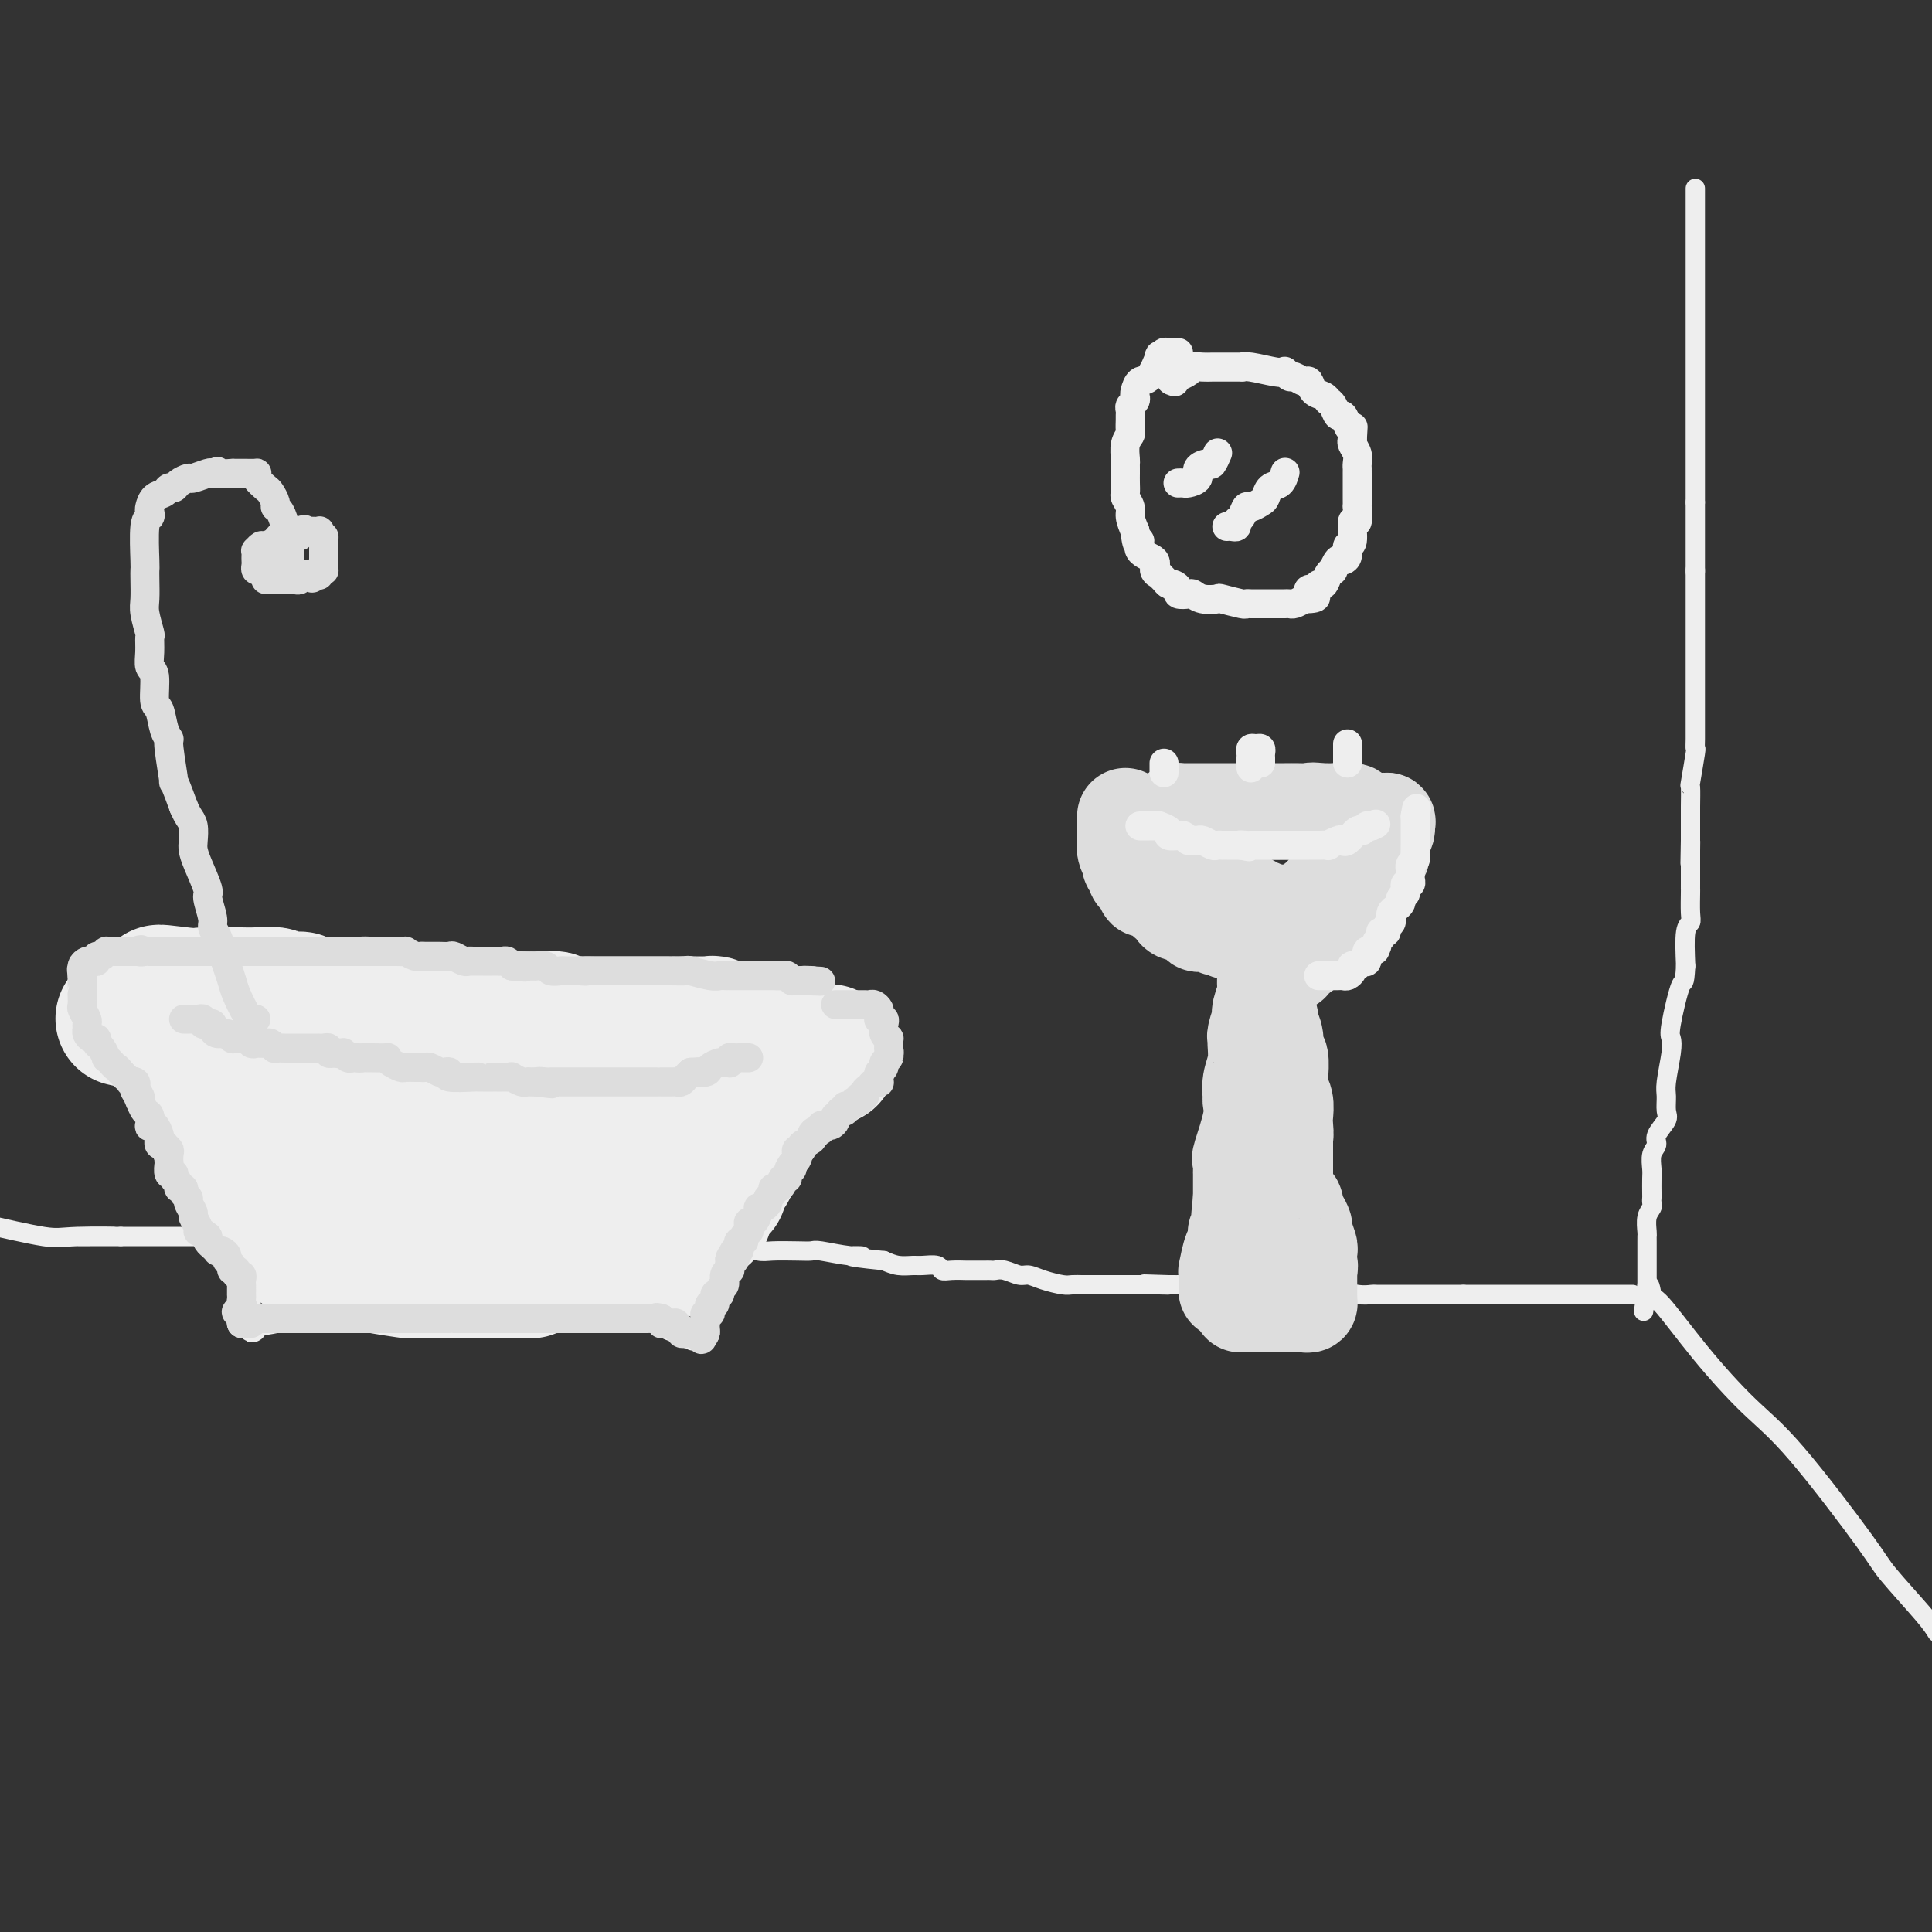 <svg viewBox='0 0 400 400' version='1.1' xmlns='http://www.w3.org/2000/svg' xmlns:xlink='http://www.w3.org/1999/xlink'><rect x="0" y="0" width="400" height="400" fill="#333333" stroke="none"/><g fill='none' stroke='#EEEEEE' stroke-width='4' stroke-linecap='round' stroke-linejoin='round'><path d='M351,39c0.000,-0.036 0.000,-0.073 0,1c0.000,1.073 0.000,3.255 0,4c0.000,0.745 0.000,0.051 0,0c0.000,-0.051 0.000,0.539 0,1c0.000,0.461 0.000,0.793 0,2c0.000,1.207 0.000,3.288 0,4c-0.000,0.712 0.000,0.053 0,1c0.000,0.947 0.000,3.498 0,5c0.000,1.502 0.000,1.953 0,4c0.000,2.047 0.000,5.690 0,8c0.000,2.310 0.000,3.289 0,4c0.000,0.711 0.000,1.155 0,3c0.000,1.845 0.000,5.093 0,7c0.000,1.907 0.000,2.475 0,4c0.000,1.525 0.000,4.008 0,5c0.000,0.992 -0.000,0.493 0,1c0.000,0.507 0.000,2.020 0,3c0.000,0.980 -0.000,1.428 0,2c0.000,0.572 0.000,1.267 0,2c0.000,0.733 -0.000,1.505 0,2c0.000,0.495 0.000,0.713 0,1c0.000,0.287 0.000,0.644 0,1'/><path d='M351,104c0.000,10.405 0.000,3.917 0,2c0.000,-1.917 0.000,0.737 0,2c0.000,1.263 0.000,1.134 0,1c0.000,-0.134 0.000,-0.274 0,0c0.000,0.274 0.000,0.960 0,2c-0.000,1.040 0.000,2.433 0,3c0.000,0.567 0.000,0.306 0,1c0.000,0.694 0.000,2.341 0,3c0.000,0.659 0.000,0.329 0,0'/><path d='M351,118c0.000,2.154 0.000,0.538 0,1c-0.000,0.462 -0.000,3.001 0,4c0.000,0.999 0.000,0.457 0,1c-0.000,0.543 -0.000,2.172 0,3c0.000,0.828 0.000,0.854 0,1c-0.000,0.146 -0.000,0.413 0,1c0.000,0.587 0.000,1.494 0,2c-0.000,0.506 -0.000,0.610 0,1c0.000,0.390 0.000,1.064 0,2c-0.000,0.936 -0.000,2.133 0,3c0.000,0.867 0.000,1.402 0,2c-0.000,0.598 -0.000,1.258 0,2c0.000,0.742 0.000,1.565 0,2c-0.000,0.435 -0.000,0.482 0,1c0.000,0.518 0.000,1.507 0,2c-0.000,0.493 -0.000,0.490 0,1c0.000,0.510 0.001,1.532 0,2c-0.001,0.468 -0.004,0.383 0,1c0.004,0.617 0.015,1.938 0,3c-0.015,1.062 -0.057,1.867 0,2c0.057,0.133 0.211,-0.406 0,1c-0.211,1.406 -0.789,4.757 -1,6c-0.211,1.243 -0.057,0.378 0,1c0.057,0.622 0.015,2.730 0,4c-0.015,1.270 -0.004,1.702 0,2c0.004,0.298 0.001,0.461 0,1c-0.001,0.539 -0.000,1.453 0,2c0.000,0.547 0.000,0.728 0,1c-0.000,0.272 -0.000,0.636 0,1'/><path d='M350,174c-0.155,8.841 -0.041,2.943 0,1c0.041,-1.943 0.011,0.068 0,1c-0.011,0.932 -0.003,0.785 0,2c0.003,1.215 0.002,3.793 0,5c-0.002,1.207 -0.004,1.044 0,1c0.004,-0.044 0.015,0.033 0,1c-0.015,0.967 -0.056,2.826 0,4c0.056,1.174 0.207,1.662 0,2c-0.207,0.338 -0.774,0.525 -1,2c-0.226,1.475 -0.113,4.237 0,7'/><path d='M349,200c-0.261,4.485 -0.413,2.696 -1,4c-0.587,1.304 -1.607,5.699 -2,8c-0.393,2.301 -0.158,2.507 0,3c0.158,0.493 0.241,1.272 0,3c-0.241,1.728 -0.804,4.406 -1,6c-0.196,1.594 -0.023,2.104 0,3c0.023,0.896 -0.103,2.178 0,3c0.103,0.822 0.434,1.183 0,2c-0.434,0.817 -1.633,2.090 -2,3c-0.367,0.910 0.098,1.456 0,2c-0.098,0.544 -0.758,1.087 -1,2c-0.242,0.913 -0.065,2.195 0,3c0.065,0.805 0.018,1.132 0,2c-0.018,0.868 -0.009,2.276 0,3c0.009,0.724 0.016,0.765 0,1c-0.016,0.235 -0.057,0.665 0,1c0.057,0.335 0.211,0.575 0,1c-0.211,0.425 -0.789,1.035 -1,2c-0.211,0.965 -0.057,2.284 0,3c0.057,0.716 0.015,0.830 0,1c-0.015,0.170 -0.004,0.395 0,1c0.004,0.605 0.001,1.591 0,2c-0.001,0.409 -0.000,0.242 0,1c0.000,0.758 0.000,2.441 0,3c-0.000,0.559 -0.000,-0.005 0,0c0.000,0.005 0.000,0.578 0,1c-0.000,0.422 -0.000,0.692 0,1c0.000,0.308 0.000,0.654 0,1'/><path d='M341,266c-1.291,10.376 -0.518,3.316 0,1c0.518,-2.316 0.783,0.111 1,1c0.217,0.889 0.387,0.241 2,2c1.613,1.759 4.668,5.926 8,10c3.332,4.074 6.941,8.057 10,11c3.059,2.943 5.568,4.847 10,10c4.432,5.153 10.786,13.557 14,18c3.214,4.443 3.288,4.927 5,7c1.712,2.073 5.060,5.735 7,8c1.940,2.265 2.470,3.132 3,4'/><path d='M338,268c-0.449,0.000 -0.899,0.000 -1,0c-0.101,0.000 0.145,0.000 0,0c-0.145,0.000 -0.681,0.000 -1,0c-0.319,0.000 -0.422,0.000 -1,0c-0.578,0.000 -1.632,0.000 -2,0c-0.368,0.000 -0.052,0.000 0,0c0.052,0.000 -0.161,0.000 -1,0c-0.839,0.000 -2.302,0.000 -3,0c-0.698,0.000 -0.629,0.000 -1,0c-0.371,0.000 -1.183,0.000 -2,0c-0.817,0.000 -1.640,0.000 -2,0c-0.360,0.000 -0.257,0.000 -1,0c-0.743,0.000 -2.333,0.000 -3,0c-0.667,0.000 -0.410,0.000 -1,0c-0.590,0.000 -2.028,0.000 -3,0c-0.972,-0.000 -1.477,-0.000 -2,0c-0.523,0.000 -1.065,0.000 -2,0c-0.935,-0.000 -2.264,-0.000 -3,0c-0.736,0.000 -0.878,0.000 -1,0c-0.122,-0.000 -0.225,-0.000 -1,0c-0.775,0.000 -2.221,0.000 -3,0c-0.779,0.000 -0.889,0.000 -1,0'/><path d='M303,268c-5.570,-0.000 -1.994,-0.000 -1,0c0.994,0.000 -0.595,0.000 -2,0c-1.405,-0.000 -2.625,-0.000 -3,0c-0.375,0.000 0.095,0.000 0,0c-0.095,-0.000 -0.756,-0.000 -2,0c-1.244,0.000 -3.073,0.001 -4,0c-0.927,-0.001 -0.953,-0.004 -2,0c-1.047,0.004 -3.116,0.015 -4,0c-0.884,-0.015 -0.582,-0.057 -1,0c-0.418,0.057 -1.554,0.211 -3,0c-1.446,-0.211 -3.201,-0.789 -4,-1c-0.799,-0.211 -0.642,-0.057 -2,0c-1.358,0.057 -4.229,0.015 -6,0c-1.771,-0.015 -2.440,-0.004 -3,0c-0.560,0.004 -1.012,0.002 -2,0c-0.988,-0.002 -2.514,-0.004 -4,0c-1.486,0.004 -2.934,0.015 -4,0c-1.066,-0.015 -1.750,-0.057 -2,0c-0.250,0.057 -0.064,0.211 -1,0c-0.936,-0.211 -2.992,-0.789 -4,-1c-1.008,-0.211 -0.967,-0.057 -1,0c-0.033,0.057 -0.142,0.015 -1,0c-0.858,-0.015 -2.467,-0.004 -3,0c-0.533,0.004 0.010,0.001 0,0c-0.010,-0.001 -0.574,-0.000 -1,0c-0.426,0.000 -0.713,0.000 -1,0'/><path d='M242,266c-9.601,-0.309 -3.103,-0.083 -1,0c2.103,0.083 -0.191,0.022 -1,0c-0.809,-0.022 -0.135,-0.006 -1,0c-0.865,0.006 -3.269,0.002 -4,0c-0.731,-0.002 0.211,-0.000 0,0c-0.211,0.000 -1.577,0.000 -3,0c-1.423,-0.000 -2.905,0.000 -4,0c-1.095,-0.000 -1.802,-0.000 -2,0c-0.198,0.000 0.115,0.001 0,0c-0.115,-0.001 -0.656,-0.003 -1,0c-0.344,0.003 -0.491,0.011 -1,0c-0.509,-0.011 -1.381,-0.040 -2,0c-0.619,0.040 -0.984,0.151 -2,0c-1.016,-0.151 -2.682,-0.562 -4,-1c-1.318,-0.438 -2.289,-0.902 -3,-1c-0.711,-0.098 -1.162,0.170 -2,0c-0.838,-0.170 -2.064,-0.778 -3,-1c-0.936,-0.222 -1.582,-0.060 -2,0c-0.418,0.060 -0.607,0.016 -1,0c-0.393,-0.016 -0.990,-0.005 -1,0c-0.010,0.005 0.568,0.002 0,0c-0.568,-0.002 -2.283,-0.004 -3,0c-0.717,0.004 -0.437,0.015 -1,0c-0.563,-0.015 -1.970,-0.057 -3,0c-1.030,0.057 -1.682,0.212 -2,0c-0.318,-0.212 -0.301,-0.792 -1,-1c-0.699,-0.208 -2.115,-0.046 -3,0c-0.885,0.046 -1.238,-0.026 -2,0c-0.762,0.026 -1.932,0.150 -3,0c-1.068,-0.150 -2.034,-0.575 -3,-1'/><path d='M183,261c-10.229,-1.016 -6.303,-1.057 -5,-1c1.303,0.057 -0.018,0.211 -2,0c-1.982,-0.211 -4.626,-0.788 -6,-1c-1.374,-0.212 -1.477,-0.061 -2,0c-0.523,0.061 -1.467,0.030 -3,0c-1.533,-0.030 -3.654,-0.060 -5,0c-1.346,0.060 -1.915,0.208 -3,0c-1.085,-0.208 -2.686,-0.773 -5,-1c-2.314,-0.227 -5.340,-0.117 -7,0c-1.660,0.117 -1.955,0.242 -3,0c-1.045,-0.242 -2.841,-0.849 -4,-1c-1.159,-0.151 -1.682,0.155 -2,0c-0.318,-0.155 -0.432,-0.773 -1,-1c-0.568,-0.227 -1.591,-0.065 -2,0c-0.409,0.065 -0.205,0.032 0,0'/><path d='M133,256c-8.142,-0.774 -3.496,-0.207 -2,0c1.496,0.207 -0.159,0.056 -1,0c-0.841,-0.056 -0.869,-0.015 -2,0c-1.131,0.015 -3.363,0.004 -5,0c-1.637,-0.004 -2.677,-0.001 -3,0c-0.323,0.001 0.072,0.000 -1,0c-1.072,-0.000 -3.611,-0.000 -5,0c-1.389,0.000 -1.627,0.000 -3,0c-1.373,-0.000 -3.879,-0.000 -5,0c-1.121,0.000 -0.857,0.000 -2,0c-1.143,-0.000 -3.693,-0.000 -5,0c-1.307,0.000 -1.370,0.000 -2,0c-0.630,-0.000 -1.827,-0.000 -3,0c-1.173,0.000 -2.322,0.000 -3,0c-0.678,-0.000 -0.885,-0.000 -2,0c-1.115,0.000 -3.138,0.000 -4,0c-0.862,-0.000 -0.563,-0.000 -2,0c-1.437,0.000 -4.609,0.000 -6,0c-1.391,-0.000 -1.000,-0.000 -2,0c-1.000,0.000 -3.391,0.000 -5,0c-1.609,-0.000 -2.435,-0.000 -3,0c-0.565,0.000 -0.869,0.000 -3,0c-2.131,-0.000 -6.089,-0.000 -8,0c-1.911,0.000 -1.774,0.000 -4,0c-2.226,-0.000 -6.816,-0.000 -10,0c-3.184,0.000 -4.961,0.000 -6,0c-1.039,-0.000 -1.340,-0.000 -3,0c-1.660,0.000 -4.678,0.000 -6,0c-1.322,-0.000 -0.949,-0.000 -1,0c-0.051,0.000 -0.525,0.000 -1,0'/><path d='M25,256c-16.804,0.010 -4.813,0.033 -2,0c2.813,-0.033 -3.550,-0.124 -7,0c-3.450,0.124 -3.986,0.464 -7,0c-3.014,-0.464 -8.507,-1.732 -14,-3'/></g>
<g fill='none' stroke='#EEEEEE' stroke-width='28' stroke-linecap='round' stroke-linejoin='round'><path d='M26,211c-0.462,-0.103 -0.924,-0.206 0,0c0.924,0.206 3.235,0.720 4,1c0.765,0.280 -0.015,0.325 1,1c1.015,0.675 3.826,1.979 5,3c1.174,1.021 0.711,1.760 1,2c0.289,0.240 1.331,-0.020 2,0c0.669,0.020 0.967,0.321 1,1c0.033,0.679 -0.198,1.737 0,2c0.198,0.263 0.824,-0.267 1,0c0.176,0.267 -0.097,1.331 0,2c0.097,0.669 0.566,0.941 1,1c0.434,0.059 0.835,-0.096 1,0c0.165,0.096 0.096,0.443 0,1c-0.096,0.557 -0.219,1.323 0,2c0.219,0.677 0.780,1.265 1,2c0.220,0.735 0.101,1.618 0,2c-0.101,0.382 -0.182,0.262 0,1c0.182,0.738 0.626,2.332 1,3c0.374,0.668 0.678,0.408 1,1c0.322,0.592 0.664,2.035 1,3c0.336,0.965 0.667,1.452 1,2c0.333,0.548 0.666,1.157 1,2c0.334,0.843 0.667,1.922 1,3'/><path d='M50,246c2.285,4.992 2.496,3.470 3,3c0.504,-0.470 1.300,0.110 2,1c0.700,0.890 1.305,2.089 2,3c0.695,0.911 1.480,1.536 2,2c0.520,0.464 0.776,0.769 1,1c0.224,0.231 0.417,0.388 1,1c0.583,0.612 1.558,1.680 2,2c0.442,0.320 0.353,-0.107 1,0c0.647,0.107 2.031,0.749 3,1c0.969,0.251 1.522,0.109 2,0c0.478,-0.109 0.881,-0.187 2,0c1.119,0.187 2.954,0.639 4,1c1.046,0.361 1.305,0.633 3,1c1.695,0.367 4.828,0.830 6,1c1.172,0.170 0.382,0.045 1,0c0.618,-0.045 2.644,-0.012 4,0c1.356,0.012 2.043,0.003 3,0c0.957,-0.003 2.186,-0.001 3,0c0.814,0.001 1.215,0.000 2,0c0.785,-0.000 1.955,0.000 3,0c1.045,-0.000 1.965,-0.000 2,0c0.035,0.000 -0.814,0.001 0,0c0.814,-0.001 3.291,-0.004 4,0c0.709,0.004 -0.349,0.015 0,0c0.349,-0.015 2.107,-0.057 3,0c0.893,0.057 0.922,0.211 1,0c0.078,-0.211 0.207,-0.789 1,-1c0.793,-0.211 2.252,-0.057 3,0c0.748,0.057 0.785,0.016 1,0c0.215,-0.016 0.607,-0.008 1,0'/><path d='M116,262c7.910,0.083 3.183,-0.710 2,-1c-1.183,-0.290 1.176,-0.078 2,0c0.824,0.078 0.112,0.021 0,0c-0.112,-0.021 0.378,-0.006 1,0c0.622,0.006 1.378,0.001 2,0c0.622,-0.001 1.110,-0.000 1,0c-0.110,0.000 -0.818,0.000 0,0c0.818,-0.000 3.162,-0.000 4,0c0.838,0.000 0.171,0.001 0,0c-0.171,-0.001 0.153,-0.003 1,0c0.847,0.003 2.217,0.011 3,0c0.783,-0.011 0.980,-0.041 1,0c0.020,0.041 -0.137,0.155 0,0c0.137,-0.155 0.569,-0.577 1,-1'/><path d='M134,260c2.964,-0.325 1.372,-0.139 1,0c-0.372,0.139 0.474,0.230 1,0c0.526,-0.230 0.732,-0.783 1,-1c0.268,-0.217 0.596,-0.099 1,0c0.404,0.099 0.882,0.181 1,0c0.118,-0.181 -0.126,-0.623 0,-1c0.126,-0.377 0.621,-0.689 1,-1c0.379,-0.311 0.641,-0.622 1,-1c0.359,-0.378 0.813,-0.823 1,-1c0.187,-0.177 0.106,-0.085 0,0c-0.106,0.085 -0.236,0.163 0,0c0.236,-0.163 0.838,-0.567 1,-1c0.162,-0.433 -0.115,-0.893 0,-1c0.115,-0.107 0.623,0.140 1,0c0.377,-0.140 0.622,-0.667 1,-1c0.378,-0.333 0.889,-0.471 1,-1c0.111,-0.529 -0.176,-1.448 0,-2c0.176,-0.552 0.817,-0.738 1,-1c0.183,-0.262 -0.092,-0.599 0,-1c0.092,-0.401 0.550,-0.867 1,-1c0.450,-0.133 0.890,0.068 1,0c0.110,-0.068 -0.111,-0.404 0,-1c0.111,-0.596 0.554,-1.454 1,-2c0.446,-0.546 0.896,-0.782 1,-1c0.104,-0.218 -0.137,-0.419 0,-1c0.137,-0.581 0.652,-1.541 1,-2c0.348,-0.459 0.528,-0.417 1,-1c0.472,-0.583 1.236,-1.792 2,-3'/><path d='M155,235c1.389,-2.638 0.361,-1.232 0,-1c-0.361,0.232 -0.054,-0.712 0,-1c0.054,-0.288 -0.145,0.078 0,0c0.145,-0.078 0.634,-0.599 1,-1c0.366,-0.401 0.608,-0.683 1,-1c0.392,-0.317 0.935,-0.671 1,-1c0.065,-0.329 -0.346,-0.633 0,-1c0.346,-0.367 1.449,-0.795 2,-1c0.551,-0.205 0.551,-0.186 1,-1c0.449,-0.814 1.348,-2.461 2,-3c0.652,-0.539 1.058,0.028 1,0c-0.058,-0.028 -0.580,-0.652 0,-1c0.580,-0.348 2.263,-0.419 3,-1c0.737,-0.581 0.528,-1.672 1,-2c0.472,-0.328 1.627,0.108 2,0c0.373,-0.108 -0.034,-0.761 0,-1c0.034,-0.239 0.509,-0.064 1,0c0.491,0.064 0.997,0.018 1,0c0.003,-0.018 -0.499,-0.009 -1,0'/><path d='M171,219c2.074,-2.475 -0.740,-0.663 -2,0c-1.260,0.663 -0.965,0.178 -1,0c-0.035,-0.178 -0.399,-0.048 -1,0c-0.601,0.048 -1.440,0.013 -2,0c-0.560,-0.013 -0.843,-0.003 -1,0c-0.157,0.003 -0.189,0.001 -1,0c-0.811,-0.001 -2.403,-0.000 -3,0c-0.597,0.000 -0.199,0.000 -1,0c-0.801,-0.000 -2.799,-0.000 -4,0c-1.201,0.000 -1.604,0.000 -2,0c-0.396,-0.000 -0.783,-0.000 -2,0c-1.217,0.000 -3.262,0.000 -4,0c-0.738,-0.000 -0.168,-0.000 -1,0c-0.832,0.000 -3.066,0.000 -4,0c-0.934,-0.000 -0.569,-0.000 -2,0c-1.431,0.000 -4.657,0.000 -6,0c-1.343,-0.000 -0.802,-0.000 -1,0c-0.198,0.000 -1.136,0.000 -2,0c-0.864,-0.000 -1.653,-0.000 -2,0c-0.347,0.000 -0.252,0.000 -1,0c-0.748,-0.000 -2.337,-0.000 -3,0c-0.663,0.000 -0.398,0.000 -1,0c-0.602,-0.000 -2.070,-0.000 -3,0c-0.930,0.000 -1.320,0.001 -2,0c-0.680,-0.001 -1.649,-0.003 -3,0c-1.351,0.003 -3.084,0.011 -4,0c-0.916,-0.011 -1.016,-0.041 -2,0c-0.984,0.041 -2.853,0.155 -4,0c-1.147,-0.155 -1.574,-0.577 -2,-1'/><path d='M104,218c-10.821,-0.155 -4.374,-0.041 -2,0c2.374,0.041 0.675,0.011 0,0c-0.675,-0.011 -0.327,-0.003 -1,0c-0.673,0.003 -2.368,0.002 -3,0c-0.632,-0.002 -0.201,-0.003 -1,0c-0.799,0.003 -2.828,0.012 -4,0c-1.172,-0.012 -1.487,-0.046 -2,0c-0.513,0.046 -1.224,0.171 -2,0c-0.776,-0.171 -1.616,-0.637 -3,-1c-1.384,-0.363 -3.312,-0.623 -5,-1c-1.688,-0.377 -3.135,-0.872 -4,-1c-0.865,-0.128 -1.150,0.110 -2,0c-0.850,-0.110 -2.267,-0.568 -3,-1c-0.733,-0.432 -0.781,-0.838 -1,-1c-0.219,-0.162 -0.610,-0.081 -1,0'/><path d='M70,213c-5.922,-0.729 -3.727,-0.051 -3,0c0.727,0.051 -0.015,-0.526 -1,-1c-0.985,-0.474 -2.214,-0.845 -3,-1c-0.786,-0.155 -1.128,-0.094 -2,0c-0.872,0.094 -2.275,0.221 -3,0c-0.725,-0.221 -0.773,-0.790 -1,-1c-0.227,-0.210 -0.635,-0.060 -1,0c-0.365,0.060 -0.688,0.030 -1,0c-0.312,-0.030 -0.613,-0.060 -1,0c-0.387,0.060 -0.861,0.208 -1,0c-0.139,-0.208 0.057,-0.774 0,-1c-0.057,-0.226 -0.368,-0.113 -1,0c-0.632,0.113 -1.584,0.228 -2,0c-0.416,-0.228 -0.297,-0.797 -1,-1c-0.703,-0.203 -2.229,-0.040 -3,0c-0.771,0.040 -0.788,-0.042 -1,0c-0.212,0.042 -0.620,0.207 -1,0c-0.380,-0.207 -0.731,-0.787 -1,-1c-0.269,-0.213 -0.457,-0.061 -1,0c-0.543,0.061 -1.440,0.030 -2,0c-0.560,-0.030 -0.781,-0.061 -1,0c-0.219,0.061 -0.434,0.212 -1,0c-0.566,-0.212 -1.482,-0.789 -2,-1c-0.518,-0.211 -0.640,-0.057 -1,0c-0.360,0.057 -0.960,0.016 -1,0c-0.040,-0.016 0.480,-0.008 1,0'/><path d='M35,206c-4.947,-1.083 0.187,-0.290 3,0c2.813,0.290 3.306,0.078 4,0c0.694,-0.078 1.591,-0.021 2,0c0.409,0.021 0.331,0.005 1,0c0.669,-0.005 2.084,0.002 3,0c0.916,-0.002 1.333,-0.014 2,0c0.667,0.014 1.584,0.055 3,0c1.416,-0.055 3.332,-0.207 4,0c0.668,0.207 0.088,0.773 1,1c0.912,0.227 3.316,0.113 4,0c0.684,-0.113 -0.350,-0.226 0,0c0.350,0.226 2.086,0.793 3,1c0.914,0.207 1.006,0.056 1,0c-0.006,-0.056 -0.111,-0.016 1,0c1.111,0.016 3.436,0.008 4,0c0.564,-0.008 -0.634,-0.017 0,0c0.634,0.017 3.099,0.061 4,0c0.901,-0.061 0.237,-0.227 1,0c0.763,0.227 2.952,0.845 4,1c1.048,0.155 0.953,-0.155 1,0c0.047,0.155 0.235,0.774 1,1c0.765,0.226 2.107,0.061 3,0c0.893,-0.061 1.336,-0.016 2,0c0.664,0.016 1.547,0.004 2,0c0.453,-0.004 0.475,0.002 1,0c0.525,-0.002 1.553,-0.011 2,0c0.447,0.011 0.313,0.041 1,0c0.687,-0.041 2.196,-0.155 3,0c0.804,0.155 0.902,0.577 1,1'/><path d='M97,211c9.831,0.774 3.409,0.207 2,0c-1.409,-0.207 2.193,-0.056 4,0c1.807,0.056 1.817,0.015 2,0c0.183,-0.015 0.539,-0.004 1,0c0.461,0.004 1.026,-0.000 2,0c0.974,0.000 2.358,0.004 3,0c0.642,-0.004 0.544,-0.015 1,0c0.456,0.015 1.468,0.057 2,0c0.532,-0.057 0.585,-0.211 1,0c0.415,0.211 1.193,0.789 2,1c0.807,0.211 1.643,0.057 2,0c0.357,-0.057 0.236,-0.015 1,0c0.764,0.015 2.412,0.004 3,0c0.588,-0.004 0.114,-0.001 1,0c0.886,0.001 3.130,0.000 4,0c0.870,-0.000 0.366,-0.000 2,0c1.634,0.000 5.408,0.000 7,0c1.592,-0.000 1.004,-0.000 1,0c-0.004,0.000 0.576,0.000 1,0c0.424,-0.000 0.691,-0.000 1,0c0.309,0.000 0.660,0.000 1,0c0.340,-0.000 0.670,-0.000 1,0'/><path d='M142,212c7.139,0.155 2.486,0.041 1,0c-1.486,-0.041 0.193,-0.011 1,0c0.807,0.011 0.740,0.002 1,0c0.260,-0.002 0.847,0.004 1,0c0.153,-0.004 -0.126,-0.016 0,0c0.126,0.016 0.658,0.061 1,0c0.342,-0.061 0.494,-0.226 1,0c0.506,0.226 1.364,0.845 2,1c0.636,0.155 1.048,-0.155 1,0c-0.048,0.155 -0.556,0.774 0,1c0.556,0.226 2.178,0.060 3,0c0.822,-0.060 0.846,-0.012 1,0c0.154,0.012 0.437,-0.012 1,0c0.563,0.012 1.405,0.059 2,0c0.595,-0.059 0.944,-0.223 1,0c0.056,0.223 -0.182,0.833 0,1c0.182,0.167 0.782,-0.109 1,0c0.218,0.109 0.053,0.604 0,1c-0.053,0.396 0.006,0.694 0,1c-0.006,0.306 -0.079,0.621 0,1c0.079,0.379 0.308,0.823 0,1c-0.308,0.177 -1.154,0.089 -2,0'/><path d='M158,219c-0.291,0.583 -1.020,-0.461 -2,0c-0.980,0.461 -2.213,2.425 -3,3c-0.787,0.575 -1.128,-0.239 -2,0c-0.872,0.239 -2.275,1.531 -3,2c-0.725,0.469 -0.771,0.116 -1,0c-0.229,-0.116 -0.639,0.005 -1,0c-0.361,-0.005 -0.673,-0.138 -1,0c-0.327,0.138 -0.670,0.545 -1,1c-0.330,0.455 -0.647,0.958 -1,1c-0.353,0.042 -0.744,-0.379 -1,0c-0.256,0.379 -0.379,1.556 -1,2c-0.621,0.444 -1.740,0.155 -2,0c-0.260,-0.155 0.339,-0.175 0,0c-0.339,0.175 -1.617,0.544 -2,1c-0.383,0.456 0.129,1.000 0,1c-0.129,0.000 -0.899,-0.542 -2,0c-1.101,0.542 -2.533,2.169 -4,3c-1.467,0.831 -2.967,0.866 -4,1c-1.033,0.134 -1.598,0.366 -2,1c-0.402,0.634 -0.642,1.672 -2,2c-1.358,0.328 -3.836,-0.052 -5,0c-1.164,0.052 -1.015,0.536 -2,1c-0.985,0.464 -3.103,0.909 -4,1c-0.897,0.091 -0.572,-0.172 -1,0c-0.428,0.172 -1.609,0.778 -3,1c-1.391,0.222 -2.991,0.059 -4,0c-1.009,-0.059 -1.425,-0.016 -2,0c-0.575,0.016 -1.309,0.004 -2,0c-0.691,-0.004 -1.340,-0.001 -2,0c-0.660,0.001 -1.330,0.001 -2,0'/><path d='M96,240c-4.703,0.452 -2.962,0.082 -3,0c-0.038,-0.082 -1.855,0.123 -3,0c-1.145,-0.123 -1.617,-0.572 -2,-1c-0.383,-0.428 -0.676,-0.833 -1,-1c-0.324,-0.167 -0.678,-0.097 -1,0c-0.322,0.097 -0.611,0.222 -1,0c-0.389,-0.222 -0.878,-0.790 -1,-1c-0.122,-0.210 0.122,-0.060 0,0c-0.122,0.060 -0.610,0.031 -1,0c-0.390,-0.031 -0.681,-0.064 -1,0c-0.319,0.064 -0.666,0.225 -1,0c-0.334,-0.225 -0.654,-0.834 -1,-1c-0.346,-0.166 -0.719,0.113 -1,0c-0.281,-0.113 -0.471,-0.618 -1,-1c-0.529,-0.382 -1.398,-0.640 -2,-1c-0.602,-0.360 -0.939,-0.822 -1,-1c-0.061,-0.178 0.152,-0.071 0,0c-0.152,0.071 -0.671,0.106 -1,0c-0.329,-0.106 -0.469,-0.354 -1,-1c-0.531,-0.646 -1.452,-1.690 -2,-2c-0.548,-0.310 -0.721,0.113 -1,0c-0.279,-0.113 -0.662,-0.762 -1,-1c-0.338,-0.238 -0.629,-0.064 -1,0c-0.371,0.064 -0.820,0.018 -1,0c-0.180,-0.018 -0.090,-0.009 0,0'/></g>
<g fill='none' stroke='#EEEEEE' stroke-width='6' stroke-linecap='round' stroke-linejoin='round'><path d='M50,263c0.423,0.334 0.845,0.668 1,1c0.155,0.332 0.041,0.663 0,1c-0.041,0.337 -0.011,0.682 0,1c0.011,0.318 0.003,0.610 0,1c-0.003,0.390 -0.001,0.878 0,1c0.001,0.122 0.000,-0.121 0,0c-0.000,0.121 0.000,0.606 0,1c-0.000,0.394 -0.000,0.697 0,1c0.000,0.303 0.001,0.607 0,1c-0.001,0.393 -0.006,0.876 0,1c0.006,0.124 0.021,-0.110 0,0c-0.021,0.110 -0.078,0.566 0,1c0.078,0.434 0.290,0.848 0,1c-0.290,0.152 -1.083,0.044 -1,0c0.083,-0.044 1.041,-0.022 2,0'/><path d='M52,274c0.303,1.745 0.061,0.607 1,0c0.939,-0.607 3.061,-0.685 4,-1c0.939,-0.315 0.696,-0.869 1,-1c0.304,-0.131 1.154,0.161 2,0c0.846,-0.161 1.689,-0.774 2,-1c0.311,-0.226 0.089,-0.065 0,0c-0.089,0.065 -0.044,0.032 0,0'/><path d='M146,268c-0.000,-0.089 -0.000,-0.177 0,0c0.000,0.177 0.000,0.621 0,1c-0.000,0.379 -0.000,0.693 0,1c0.000,0.307 0.000,0.607 0,1c-0.000,0.393 -0.000,0.879 0,1c0.000,0.121 0.001,-0.121 0,0c-0.001,0.121 -0.003,0.607 0,1c0.003,0.393 0.012,0.694 0,1c-0.012,0.306 -0.044,0.618 0,1c0.044,0.382 0.166,0.834 0,1c-0.166,0.166 -0.619,0.048 -1,0c-0.381,-0.048 -0.691,-0.024 -1,0'/><path d='M144,276c-0.469,1.241 -0.640,0.345 -1,0c-0.360,-0.345 -0.907,-0.137 -1,0c-0.093,0.137 0.270,0.204 0,0c-0.270,-0.204 -1.171,-0.680 -2,-1c-0.829,-0.320 -1.584,-0.486 -2,-1c-0.416,-0.514 -0.493,-1.378 -1,-2c-0.507,-0.622 -1.442,-1.004 -2,-1c-0.558,0.004 -0.737,0.393 -1,0c-0.263,-0.393 -0.609,-1.567 -1,-2c-0.391,-0.433 -0.826,-0.124 -1,0c-0.174,0.124 -0.087,0.062 0,0'/></g>
<g fill='none' stroke='#DDDDDD' stroke-width='6' stroke-linecap='round' stroke-linejoin='round'><path d='M38,211c0.331,0.002 0.662,0.004 1,0c0.338,-0.004 0.682,-0.015 1,0c0.318,0.015 0.611,0.056 1,0c0.389,-0.056 0.874,-0.208 1,0c0.126,0.208 -0.108,0.778 0,1c0.108,0.222 0.557,0.097 1,0c0.443,-0.097 0.878,-0.166 1,0c0.122,0.166 -0.070,0.566 0,1c0.070,0.434 0.403,0.901 1,1c0.597,0.099 1.459,-0.169 2,0c0.541,0.169 0.761,0.776 1,1c0.239,0.224 0.497,0.064 1,0c0.503,-0.064 1.252,-0.032 2,0'/><path d='M51,215c2.255,0.558 1.392,-0.047 1,0c-0.392,0.047 -0.312,0.745 0,1c0.312,0.255 0.857,0.067 1,0c0.143,-0.067 -0.115,-0.014 0,0c0.115,0.014 0.603,-0.010 1,0c0.397,0.010 0.701,0.055 1,0c0.299,-0.055 0.591,-0.211 1,0c0.409,0.211 0.936,0.789 1,1c0.064,0.211 -0.334,0.057 0,0c0.334,-0.057 1.399,-0.015 2,0c0.601,0.015 0.739,0.004 1,0c0.261,-0.004 0.647,-0.001 1,0c0.353,0.001 0.673,0.000 1,0c0.327,-0.000 0.661,-0.000 1,0c0.339,0.000 0.682,0.000 1,0c0.318,-0.000 0.611,-0.001 1,0c0.389,0.001 0.874,0.004 1,0c0.126,-0.004 -0.107,-0.015 0,0c0.107,0.015 0.554,0.056 1,0c0.446,-0.056 0.889,-0.207 1,0c0.111,0.207 -0.111,0.774 0,1c0.111,0.226 0.556,0.113 1,0'/><path d='M69,218c2.947,0.460 1.314,0.109 1,0c-0.314,-0.109 0.689,0.023 1,0c0.311,-0.023 -0.071,-0.202 0,0c0.071,0.202 0.596,0.785 1,1c0.404,0.215 0.687,0.061 1,0c0.313,-0.061 0.657,-0.031 1,0'/><path d='M74,219c0.942,0.154 0.798,0.041 1,0c0.202,-0.041 0.750,-0.008 1,0c0.250,0.008 0.204,-0.008 1,0c0.796,0.008 2.436,0.041 3,0c0.564,-0.041 0.053,-0.154 0,0c-0.053,0.154 0.353,0.577 1,1c0.647,0.423 1.536,0.846 2,1c0.464,0.154 0.505,0.040 1,0c0.495,-0.040 1.446,-0.007 2,0c0.554,0.007 0.711,-0.012 1,0c0.289,0.012 0.709,0.055 1,0c0.291,-0.055 0.451,-0.207 1,0c0.549,0.207 1.486,0.773 2,1c0.514,0.227 0.607,0.113 1,0c0.393,-0.113 1.088,-0.227 1,0c-0.088,0.227 -0.958,0.793 0,1c0.958,0.207 3.744,0.056 5,0c1.256,-0.056 0.980,-0.015 1,0c0.020,0.015 0.334,0.004 1,0c0.666,-0.004 1.684,-0.001 2,0c0.316,0.001 -0.069,0.001 0,0c0.069,-0.001 0.591,-0.001 1,0c0.409,0.001 0.705,0.004 1,0c0.295,-0.004 0.590,-0.015 1,0c0.410,0.015 0.936,0.057 1,0c0.064,-0.057 -0.334,-0.211 0,0c0.334,0.211 1.399,0.789 2,1c0.601,0.211 0.739,0.057 1,0c0.261,-0.057 0.646,-0.016 1,0c0.354,0.016 0.677,0.008 1,0'/><path d='M111,224c5.901,0.774 2.155,0.207 1,0c-1.155,-0.207 0.282,-0.056 1,0c0.718,0.056 0.716,0.015 1,0c0.284,-0.015 0.854,-0.004 1,0c0.146,0.004 -0.132,0.001 0,0c0.132,-0.001 0.672,-0.000 1,0c0.328,0.000 0.442,0.000 1,0c0.558,-0.000 1.560,-0.000 2,0c0.440,0.000 0.320,0.000 1,0c0.680,-0.000 2.162,-0.000 3,0c0.838,0.000 1.033,0.000 1,0c-0.033,-0.000 -0.294,-0.000 0,0c0.294,0.000 1.143,0.000 2,0c0.857,-0.000 1.721,0.000 2,0c0.279,-0.000 -0.027,-0.000 0,0c0.027,0.000 0.388,0.000 1,0c0.612,-0.000 1.477,-0.000 2,0c0.523,0.000 0.705,0.000 1,0c0.295,-0.000 0.704,-0.000 1,0c0.296,0.000 0.478,0.000 1,0c0.522,-0.000 1.383,-0.000 2,0c0.617,0.000 0.992,0.001 1,0c0.008,-0.001 -0.349,-0.003 0,0c0.349,0.003 1.403,0.012 2,0c0.597,-0.012 0.737,-0.044 1,0c0.263,0.044 0.648,0.166 1,0c0.352,-0.166 0.672,-0.619 1,-1c0.328,-0.381 0.664,-0.691 1,-1'/><path d='M143,222c5.064,-0.321 1.724,-0.124 1,0c-0.724,0.124 1.169,0.177 2,0c0.831,-0.177 0.601,-0.582 1,-1c0.399,-0.418 1.427,-0.848 2,-1c0.573,-0.152 0.692,-0.027 1,0c0.308,0.027 0.804,-0.045 1,0c0.196,0.045 0.090,0.208 0,0c-0.090,-0.208 -0.165,-0.788 0,-1c0.165,-0.212 0.570,-0.057 1,0c0.430,0.057 0.886,0.015 1,0c0.114,-0.015 -0.114,-0.004 0,0c0.114,0.004 0.569,0.001 1,0c0.431,-0.001 0.837,-0.000 1,0c0.163,0.000 0.081,0.000 0,0'/><path d='M173,208c0.764,0.000 1.528,0.000 2,0c0.472,-0.000 0.651,-0.000 1,0c0.349,0.000 0.867,0.000 1,0c0.133,-0.000 -0.119,-0.001 0,0c0.119,0.001 0.610,0.003 1,0c0.390,-0.003 0.679,-0.012 1,0c0.321,0.012 0.675,0.045 1,0c0.325,-0.045 0.622,-0.170 1,0c0.378,0.170 0.837,0.633 1,1c0.163,0.367 0.030,0.636 0,1c-0.030,0.364 0.044,0.822 0,1c-0.044,0.178 -0.204,0.076 0,0c0.204,-0.076 0.773,-0.126 1,0c0.227,0.126 0.113,0.429 0,1c-0.113,0.571 -0.227,1.410 0,2c0.227,0.590 0.793,0.931 1,1c0.207,0.069 0.056,-0.135 0,0c-0.056,0.135 -0.016,0.610 0,1c0.016,0.390 0.008,0.695 0,1'/><path d='M184,217c0.292,1.416 0.022,0.957 0,1c-0.022,0.043 0.204,0.589 0,1c-0.204,0.411 -0.840,0.688 -1,1c-0.160,0.312 0.154,0.658 0,1c-0.154,0.342 -0.776,0.679 -1,1c-0.224,0.321 -0.049,0.625 0,1c0.049,0.375 -0.030,0.821 0,1c0.030,0.179 0.167,0.090 0,0c-0.167,-0.090 -0.637,-0.183 -1,0c-0.363,0.183 -0.618,0.641 -1,1c-0.382,0.359 -0.891,0.618 -1,1c-0.109,0.382 0.181,0.887 0,1c-0.181,0.113 -0.832,-0.167 -1,0c-0.168,0.167 0.149,0.781 0,1c-0.149,0.219 -0.762,0.044 -1,0c-0.238,-0.044 -0.102,0.045 0,0c0.102,-0.045 0.168,-0.222 0,0c-0.168,0.222 -0.571,0.843 -1,1c-0.429,0.157 -0.885,-0.150 -1,0c-0.115,0.150 0.110,0.757 0,1c-0.110,0.243 -0.555,0.121 -1,0'/><path d='M174,230c-1.785,2.193 -1.248,1.176 -1,1c0.248,-0.176 0.206,0.488 0,1c-0.206,0.512 -0.576,0.873 -1,1c-0.424,0.127 -0.901,0.019 -1,0c-0.099,-0.019 0.179,0.050 0,0c-0.179,-0.050 -0.816,-0.221 -1,0c-0.184,0.221 0.087,0.832 0,1c-0.087,0.168 -0.530,-0.109 -1,0c-0.470,0.109 -0.967,0.603 -1,1c-0.033,0.397 0.397,0.698 0,1c-0.397,0.302 -1.622,0.606 -2,1c-0.378,0.394 0.091,0.880 0,1c-0.091,0.120 -0.743,-0.125 -1,0c-0.257,0.125 -0.121,0.621 0,1c0.121,0.379 0.225,0.640 0,1c-0.225,0.360 -0.779,0.817 -1,1c-0.221,0.183 -0.111,0.091 0,0'/><path d='M164,241c-1.482,1.885 -0.186,1.096 0,1c0.186,-0.096 -0.737,0.500 -1,1c-0.263,0.500 0.136,0.904 0,1c-0.136,0.096 -0.806,-0.115 -1,0c-0.194,0.115 0.088,0.556 0,1c-0.088,0.444 -0.545,0.892 -1,1c-0.455,0.108 -0.909,-0.125 -1,0c-0.091,0.125 0.182,0.607 0,1c-0.182,0.393 -0.819,0.695 -1,1c-0.181,0.305 0.092,0.611 0,1c-0.092,0.389 -0.550,0.860 -1,1c-0.450,0.140 -0.891,-0.051 -1,0c-0.109,0.051 0.114,0.343 0,1c-0.114,0.657 -0.567,1.679 -1,2c-0.433,0.321 -0.847,-0.058 -1,0c-0.153,0.058 -0.045,0.554 0,1c0.045,0.446 0.027,0.841 0,1c-0.027,0.159 -0.064,0.080 0,0c0.064,-0.080 0.227,-0.162 0,0c-0.227,0.162 -0.845,0.569 -1,1c-0.155,0.431 0.152,0.886 0,1c-0.152,0.114 -0.762,-0.114 -1,0c-0.238,0.114 -0.102,0.569 0,1c0.102,0.431 0.172,0.837 0,1c-0.172,0.163 -0.586,0.081 -1,0'/><path d='M152,259c-1.872,2.962 -0.553,1.368 0,1c0.553,-0.368 0.340,0.492 0,1c-0.340,0.508 -0.808,0.665 -1,1c-0.192,0.335 -0.108,0.849 0,1c0.108,0.151 0.240,-0.060 0,0c-0.240,0.060 -0.853,0.392 -1,1c-0.147,0.608 0.172,1.491 0,2c-0.172,0.509 -0.834,0.643 -1,1c-0.166,0.357 0.166,0.935 0,1c-0.166,0.065 -0.828,-0.385 -1,0c-0.172,0.385 0.146,1.605 0,2c-0.146,0.395 -0.757,-0.036 -1,0c-0.243,0.036 -0.118,0.539 0,1c0.118,0.461 0.228,0.879 0,1c-0.228,0.121 -0.793,-0.055 -1,0c-0.207,0.055 -0.055,0.341 0,1c0.055,0.659 0.015,1.692 0,2c-0.015,0.308 -0.004,-0.109 0,0c0.004,0.109 0.001,0.746 0,1c-0.001,0.254 -0.001,0.127 0,0'/><path d='M146,276c-1.106,2.630 -0.871,0.705 -1,0c-0.129,-0.705 -0.622,-0.189 -1,0c-0.378,0.189 -0.641,0.052 -1,0c-0.359,-0.052 -0.813,-0.018 -1,0c-0.187,0.018 -0.107,0.020 0,0c0.107,-0.020 0.240,-0.062 0,0c-0.240,0.062 -0.852,0.227 -1,0c-0.148,-0.227 0.168,-0.845 0,-1c-0.168,-0.155 -0.819,0.155 -1,0c-0.181,-0.155 0.109,-0.773 0,-1c-0.109,-0.227 -0.618,-0.064 -1,0c-0.382,0.064 -0.639,0.027 -1,0c-0.361,-0.027 -0.828,-0.046 -1,0c-0.172,0.046 -0.049,0.156 0,0c0.049,-0.156 0.025,-0.578 0,-1'/><path d='M137,273c-1.570,-0.464 -0.994,-0.124 -1,0c-0.006,0.124 -0.593,0.033 -1,0c-0.407,-0.033 -0.634,-0.009 -1,0c-0.366,0.009 -0.872,0.002 -1,0c-0.128,-0.002 0.121,-0.001 0,0c-0.121,0.001 -0.611,0.000 -1,0c-0.389,-0.000 -0.678,-0.000 -1,0c-0.322,0.000 -0.676,0.000 -1,0c-0.324,-0.000 -0.619,-0.000 -1,0c-0.381,0.000 -0.847,0.000 -1,0c-0.153,-0.000 0.009,-0.000 0,0c-0.009,0.000 -0.187,0.000 -1,0c-0.813,-0.000 -2.260,-0.000 -3,0c-0.740,0.000 -0.772,0.000 -1,0c-0.228,-0.000 -0.653,-0.000 -1,0c-0.347,0.000 -0.618,0.000 -1,0c-0.382,-0.000 -0.875,-0.000 -1,0c-0.125,0.000 0.117,0.000 0,0c-0.117,-0.000 -0.594,-0.000 -1,0c-0.406,0.000 -0.742,0.000 -1,0c-0.258,-0.000 -0.436,-0.000 -1,0c-0.564,0.000 -1.512,0.000 -2,0c-0.488,-0.000 -0.516,-0.000 -1,0c-0.484,0.000 -1.424,0.000 -2,0c-0.576,0.000 -0.788,0.000 -1,0'/><path d='M111,273c-3.976,0.000 -0.914,0.000 0,0c0.914,0.000 -0.318,0.000 -1,0c-0.682,0.000 -0.812,0.000 -1,0c-0.188,0.000 -0.433,0.000 -1,0c-0.567,0.000 -1.456,0.000 -2,0c-0.544,0.000 -0.745,0.000 -1,0c-0.255,0.000 -0.566,-0.000 -2,0c-1.434,0.000 -3.991,0.000 -5,0c-1.009,-0.000 -0.469,0.000 -1,0c-0.531,0.000 -2.131,0.000 -3,0c-0.869,0.000 -1.006,0.000 -1,0c0.006,-0.000 0.155,0.000 0,0c-0.155,0.000 -0.616,0.000 -1,0c-0.384,0.000 -0.692,0.000 -1,0'/><path d='M91,273c-3.191,0.000 -1.169,0.000 -1,0c0.169,0.000 -1.514,0.000 -2,0c-0.486,0.000 0.225,0.000 0,0c-0.225,0.000 -1.388,0.000 -2,0c-0.612,0.000 -0.675,0.000 -1,0c-0.325,0.000 -0.914,0.000 -1,0c-0.086,0.000 0.329,-0.000 0,0c-0.329,0.000 -1.401,0.000 -2,0c-0.599,-0.000 -0.723,0.000 -1,0c-0.277,0.000 -0.705,0.000 -1,0c-0.295,0.000 -0.456,0.000 -1,0c-0.544,-0.000 -1.469,0.000 -2,0c-0.531,0.000 -0.667,0.000 -1,0c-0.333,0.000 -0.863,0.000 -1,0c-0.137,0.000 0.118,0.000 0,0c-0.118,0.000 -0.608,0.000 -1,0c-0.392,0.000 -0.686,0.000 -1,0c-0.314,0.000 -0.647,0.000 -1,0c-0.353,0.000 -0.725,0.000 -1,0c-0.275,0.000 -0.451,0.000 -1,0c-0.549,0.000 -1.471,0.000 -2,0c-0.529,0.000 -0.667,0.000 -1,0c-0.333,0.000 -0.863,0.000 -1,0c-0.137,0.000 0.117,0.000 0,0c-0.117,0.000 -0.605,0.000 -1,0c-0.395,0.000 -0.698,0.000 -1,0'/><path d='M64,273c-4.339,-0.000 -1.685,-0.000 -1,0c0.685,0.000 -0.599,0.000 -1,0c-0.401,-0.000 0.080,-0.000 0,0c-0.080,0.000 -0.722,0.000 -1,0c-0.278,-0.000 -0.193,-0.000 -1,0c-0.807,0.000 -2.508,0.000 -3,0c-0.492,-0.000 0.223,-0.001 0,0c-0.223,0.001 -1.383,0.004 -2,0c-0.617,-0.004 -0.690,-0.015 -1,0c-0.310,0.015 -0.857,0.057 -1,0c-0.143,-0.057 0.119,-0.215 0,0c-0.119,0.215 -0.620,0.801 -1,1c-0.380,0.199 -0.638,0.012 -1,0c-0.362,-0.012 -0.828,0.151 -1,0c-0.172,-0.151 -0.049,-0.614 0,-1c0.049,-0.386 0.025,-0.693 0,-1'/><path d='M50,272c-2.166,-0.332 -0.580,-0.663 0,-1c0.580,-0.337 0.155,-0.682 0,-1c-0.155,-0.318 -0.042,-0.610 0,-1c0.042,-0.390 0.011,-0.878 0,-1c-0.011,-0.122 -0.002,0.121 0,0c0.002,-0.121 -0.004,-0.606 0,-1c0.004,-0.394 0.016,-0.698 0,-1c-0.016,-0.302 -0.061,-0.602 0,-1c0.061,-0.398 0.228,-0.894 0,-1c-0.228,-0.106 -0.850,0.179 -1,0c-0.150,-0.179 0.171,-0.821 0,-1c-0.171,-0.179 -0.833,0.106 -1,0c-0.167,-0.106 0.161,-0.603 0,-1c-0.161,-0.397 -0.813,-0.694 -1,-1c-0.187,-0.306 0.089,-0.622 0,-1c-0.089,-0.378 -0.545,-0.818 -1,-1c-0.455,-0.182 -0.910,-0.104 -1,0c-0.090,0.104 0.186,0.235 0,0c-0.186,-0.235 -0.833,-0.836 -1,-1c-0.167,-0.164 0.147,0.110 0,0c-0.147,-0.110 -0.756,-0.603 -1,-1c-0.244,-0.397 -0.122,-0.699 0,-1'/><path d='M43,256c-1.399,-1.279 -1.896,-0.976 -2,-1c-0.104,-0.024 0.183,-0.374 0,-1c-0.183,-0.626 -0.838,-1.530 -1,-2c-0.162,-0.470 0.168,-0.508 0,-1c-0.168,-0.492 -0.834,-1.437 -1,-2c-0.166,-0.563 0.167,-0.742 0,-1c-0.167,-0.258 -0.833,-0.593 -1,-1c-0.167,-0.407 0.167,-0.884 0,-1c-0.167,-0.116 -0.833,0.129 -1,0c-0.167,-0.129 0.165,-0.631 0,-1c-0.165,-0.369 -0.829,-0.605 -1,-1c-0.171,-0.395 0.150,-0.950 0,-1c-0.150,-0.050 -0.771,0.404 -1,0c-0.229,-0.404 -0.065,-1.667 0,-2c0.065,-0.333 0.033,0.264 0,0c-0.033,-0.264 -0.065,-1.390 0,-2c0.065,-0.610 0.227,-0.703 0,-1c-0.227,-0.297 -0.845,-0.799 -1,-1c-0.155,-0.201 0.152,-0.100 0,0c-0.152,0.100 -0.762,0.198 -1,0c-0.238,-0.198 -0.102,-0.692 0,-1c0.102,-0.308 0.172,-0.429 0,-1c-0.172,-0.571 -0.585,-1.591 -1,-2c-0.415,-0.409 -0.833,-0.208 -1,0c-0.167,0.208 -0.083,0.423 0,0c0.083,-0.423 0.167,-1.485 0,-2c-0.167,-0.515 -0.583,-0.485 -1,-1c-0.417,-0.515 -0.833,-1.576 -1,-2c-0.167,-0.424 -0.083,-0.212 0,0'/><path d='M29,228c-2.106,-4.509 -0.372,-1.783 0,-1c0.372,0.783 -0.617,-0.378 -1,-1c-0.383,-0.622 -0.159,-0.707 0,-1c0.159,-0.293 0.254,-0.796 0,-1c-0.254,-0.204 -0.855,-0.110 -1,0c-0.145,0.110 0.167,0.236 0,0c-0.167,-0.236 -0.814,-0.833 -1,-1c-0.186,-0.167 0.090,0.095 0,0c-0.090,-0.095 -0.545,-0.548 -1,-1'/><path d='M25,222c-0.802,-1.112 -0.806,-0.893 -1,-1c-0.194,-0.107 -0.578,-0.539 -1,-1c-0.422,-0.461 -0.883,-0.951 -1,-1c-0.117,-0.049 0.109,0.341 0,0c-0.109,-0.341 -0.555,-1.415 -1,-2c-0.445,-0.585 -0.890,-0.681 -1,-1c-0.110,-0.319 0.114,-0.859 0,-1c-0.114,-0.141 -0.565,0.118 -1,0c-0.435,-0.118 -0.852,-0.613 -1,-1c-0.148,-0.387 -0.025,-0.666 0,-1c0.025,-0.334 -0.046,-0.724 0,-1c0.046,-0.276 0.208,-0.437 0,-1c-0.208,-0.563 -0.788,-1.526 -1,-2c-0.212,-0.474 -0.057,-0.459 0,-1c0.057,-0.541 0.015,-1.637 0,-2c-0.015,-0.363 -0.004,0.008 0,0c0.004,-0.008 0.001,-0.394 0,-1c-0.001,-0.606 -0.000,-1.432 0,-2c0.000,-0.568 0.000,-0.876 0,-1c-0.000,-0.124 -0.000,-0.062 0,0'/><path d='M17,202c-0.296,-2.193 -0.037,-1.175 0,-1c0.037,0.175 -0.149,-0.493 0,-1c0.149,-0.507 0.631,-0.853 1,-1c0.369,-0.147 0.625,-0.096 1,0c0.375,0.096 0.870,0.236 1,0c0.130,-0.236 -0.106,-0.848 0,-1c0.106,-0.152 0.553,0.155 1,0c0.447,-0.155 0.893,-0.774 1,-1c0.107,-0.226 -0.125,-0.061 0,0c0.125,0.061 0.607,0.016 1,0c0.393,-0.016 0.697,-0.004 1,0c0.303,0.004 0.606,0.001 1,0c0.394,-0.001 0.879,-0.000 1,0c0.121,0.000 -0.121,0.000 0,0c0.121,-0.000 0.606,-0.000 1,0c0.394,0.000 0.697,0.000 1,0'/><path d='M28,197c1.880,-0.774 1.081,-0.207 1,0c-0.081,0.207 0.556,0.056 1,0c0.444,-0.056 0.696,-0.015 1,0c0.304,0.015 0.659,0.004 1,0c0.341,-0.004 0.668,-0.001 1,0c0.332,0.001 0.670,0.000 1,0c0.330,-0.000 0.652,-0.000 1,0c0.348,0.000 0.723,0.000 1,0c0.277,-0.000 0.455,-0.000 1,0c0.545,0.000 1.455,0.000 2,0c0.545,-0.000 0.724,-0.000 1,0c0.276,0.000 0.649,0.000 1,0c0.351,-0.000 0.682,-0.000 1,0c0.318,0.000 0.624,0.000 1,0c0.376,-0.000 0.822,-0.000 1,0c0.178,0.000 0.089,0.000 0,0'/><path d='M44,197c2.653,0.000 1.284,0.000 1,0c-0.284,0.000 0.515,0.000 1,0c0.485,0.000 0.655,0.000 1,0c0.345,-0.000 0.865,0.000 1,0c0.135,-0.000 -0.114,0.000 0,0c0.114,0.000 0.590,0.000 1,0c0.410,0.000 0.754,0.000 1,0c0.246,0.000 0.395,-0.000 1,0c0.605,0.000 1.668,0.000 2,0c0.332,0.000 -0.065,0.000 0,0c0.065,0.000 0.594,0.000 1,0c0.406,0.000 0.689,0.000 1,0c0.311,0.000 0.651,0.000 1,0c0.349,0.000 0.706,0.000 1,0c0.294,0.000 0.526,-0.000 1,0c0.474,0.000 1.191,-0.000 2,0c0.809,0.000 1.709,-0.000 2,0c0.291,0.000 -0.028,-0.000 0,0c0.028,0.000 0.402,-0.000 1,0c0.598,0.000 1.421,-0.000 2,0c0.579,0.000 0.915,-0.000 1,0c0.085,0.000 -0.080,-0.000 0,0c0.080,0.000 0.406,-0.000 1,0c0.594,0.000 1.458,-0.000 2,0c0.542,0.000 0.764,-0.000 1,0c0.236,0.000 0.487,-0.000 1,0c0.513,0.000 1.290,-0.000 2,0c0.710,0.000 1.355,0.000 2,0'/><path d='M75,197c4.744,-0.000 1.104,-0.000 0,0c-1.104,0.000 0.330,0.000 1,0c0.670,-0.000 0.577,-0.000 1,0c0.423,0.000 1.361,0.000 2,0c0.639,-0.000 0.978,-0.001 1,0c0.022,0.001 -0.275,0.004 0,0c0.275,-0.004 1.120,-0.015 2,0c0.880,0.015 1.795,0.057 2,0c0.205,-0.057 -0.299,-0.211 0,0c0.299,0.211 1.403,0.789 2,1c0.597,0.211 0.687,0.057 1,0c0.313,-0.057 0.847,-0.015 1,0c0.153,0.015 -0.076,0.003 0,0c0.076,-0.003 0.458,0.003 1,0c0.542,-0.003 1.245,-0.015 2,0c0.755,0.015 1.563,0.057 2,0c0.437,-0.057 0.502,-0.211 1,0c0.498,0.211 1.429,0.789 2,1c0.571,0.211 0.783,0.057 1,0c0.217,-0.057 0.439,-0.015 1,0c0.561,0.015 1.460,0.004 2,0c0.540,-0.004 0.722,-0.002 1,0c0.278,0.002 0.652,0.003 1,0c0.348,-0.003 0.671,-0.011 1,0c0.329,0.011 0.666,0.041 1,0c0.334,-0.041 0.667,-0.155 1,0c0.333,0.155 0.667,0.577 1,1'/><path d='M106,200c4.915,0.464 1.702,0.123 1,0c-0.702,-0.123 1.106,-0.029 2,0c0.894,0.029 0.873,-0.006 1,0c0.127,0.006 0.401,0.054 1,0c0.599,-0.054 1.522,-0.211 2,0c0.478,0.211 0.509,0.789 1,1c0.491,0.211 1.442,0.057 2,0c0.558,-0.057 0.724,-0.015 1,0c0.276,0.015 0.662,0.004 1,0c0.338,-0.004 0.630,-0.001 1,0c0.370,0.001 0.820,0.000 1,0c0.180,-0.000 0.090,-0.000 0,0'/><path d='M120,201c2.279,0.155 0.978,0.041 1,0c0.022,-0.041 1.369,-0.011 2,0c0.631,0.011 0.548,0.003 1,0c0.452,-0.003 1.440,-0.001 2,0c0.560,0.001 0.691,0.000 1,0c0.309,-0.000 0.795,-0.000 1,0c0.205,0.000 0.129,0.000 1,0c0.871,-0.000 2.689,-0.001 4,0c1.311,0.001 2.116,0.004 3,0c0.884,-0.004 1.847,-0.015 3,0c1.153,0.015 2.495,0.057 3,0c0.505,-0.057 0.174,-0.211 1,0c0.826,0.211 2.808,0.789 4,1c1.192,0.211 1.594,0.057 2,0c0.406,-0.057 0.815,-0.015 2,0c1.185,0.015 3.145,0.004 4,0c0.855,-0.004 0.606,-0.001 1,0c0.394,0.001 1.433,0.001 2,0c0.567,-0.001 0.662,-0.001 1,0c0.338,0.001 0.918,0.004 1,0c0.082,-0.004 -0.333,-0.015 0,0c0.333,0.015 1.413,0.057 2,0c0.587,-0.057 0.682,-0.211 1,0c0.318,0.211 0.858,0.789 1,1c0.142,0.211 -0.116,0.057 0,0c0.116,-0.057 0.604,-0.016 1,0c0.396,0.016 0.698,0.008 1,0'/><path d='M166,203c7.282,0.309 2.488,0.083 1,0c-1.488,-0.083 0.330,-0.022 1,0c0.670,0.022 0.191,0.006 0,0c-0.191,-0.006 -0.096,-0.003 0,0'/><path d='M53,211c-0.364,0.011 -0.727,0.022 -1,0c-0.273,-0.022 -0.454,-0.078 -1,-1c-0.546,-0.922 -1.455,-2.712 -2,-4c-0.545,-1.288 -0.724,-2.075 -1,-3c-0.276,-0.925 -0.647,-1.989 -1,-3c-0.353,-1.011 -0.687,-1.970 -1,-3c-0.313,-1.030 -0.604,-2.132 -1,-3c-0.396,-0.868 -0.897,-1.503 -1,-2c-0.103,-0.497 0.193,-0.857 0,-2c-0.193,-1.143 -0.875,-3.068 -1,-4c-0.125,-0.932 0.307,-0.872 0,-2c-0.307,-1.128 -1.353,-3.443 -2,-5c-0.647,-1.557 -0.894,-2.356 -1,-3c-0.106,-0.644 -0.070,-1.131 0,-2c0.070,-0.869 0.173,-2.119 0,-3c-0.173,-0.881 -0.621,-1.395 -1,-2c-0.379,-0.605 -0.690,-1.303 -1,-2'/><path d='M38,167c-2.709,-7.543 -1.983,-4.400 -2,-5c-0.017,-0.600 -0.779,-4.945 -1,-7c-0.221,-2.055 0.100,-1.822 0,-2c-0.100,-0.178 -0.619,-0.767 -1,-2c-0.381,-1.233 -0.624,-3.109 -1,-4c-0.376,-0.891 -0.886,-0.796 -1,-2c-0.114,-1.204 0.167,-3.706 0,-5c-0.167,-1.294 -0.780,-1.379 -1,-2c-0.220,-0.621 -0.045,-1.778 0,-3c0.045,-1.222 -0.041,-2.509 0,-3c0.041,-0.491 0.207,-0.188 0,-1c-0.207,-0.812 -0.787,-2.740 -1,-4c-0.213,-1.260 -0.058,-1.851 0,-3c0.058,-1.149 0.019,-2.857 0,-4c-0.019,-1.143 -0.019,-1.721 0,-2c0.019,-0.279 0.057,-0.259 0,-2c-0.057,-1.741 -0.210,-5.244 0,-7c0.210,-1.756 0.781,-1.766 1,-2c0.219,-0.234 0.086,-0.694 0,-1c-0.086,-0.306 -0.125,-0.460 0,-1c0.125,-0.540 0.414,-1.468 1,-2c0.586,-0.532 1.471,-0.668 2,-1c0.529,-0.332 0.703,-0.858 1,-1c0.297,-0.142 0.717,0.102 1,0c0.283,-0.102 0.429,-0.549 1,-1c0.571,-0.451 1.565,-0.904 2,-1c0.435,-0.096 0.309,0.167 1,0c0.691,-0.167 2.197,-0.762 3,-1c0.803,-0.238 0.901,-0.119 1,0'/><path d='M44,98c1.897,-0.773 0.641,-0.207 1,0c0.359,0.207 2.333,0.055 3,0c0.667,-0.055 0.029,-0.015 0,0c-0.029,0.015 0.553,0.003 1,0c0.447,-0.003 0.759,0.001 1,0c0.241,-0.001 0.411,-0.007 1,0c0.589,0.007 1.596,0.028 2,0c0.404,-0.028 0.203,-0.106 0,0c-0.203,0.106 -0.409,0.396 0,1c0.409,0.604 1.433,1.522 2,2c0.567,0.478 0.678,0.517 1,1c0.322,0.483 0.856,1.411 1,2c0.144,0.589 -0.101,0.838 0,1c0.101,0.162 0.549,0.237 1,1c0.451,0.763 0.905,2.214 1,3c0.095,0.786 -0.171,0.907 0,1c0.171,0.093 0.778,0.157 1,1c0.222,0.843 0.060,2.463 0,3c-0.060,0.537 -0.016,-0.010 0,0c0.016,0.010 0.004,0.577 0,1c-0.004,0.423 -0.001,0.701 0,1c0.001,0.299 0.000,0.619 0,1c-0.000,0.381 -0.000,0.823 0,1c0.000,0.177 0.000,0.088 0,0'/><path d='M60,118c0.591,2.630 -0.433,0.705 -1,0c-0.567,-0.705 -0.677,-0.189 -1,0c-0.323,0.189 -0.860,0.050 -1,0c-0.140,-0.050 0.116,-0.013 0,0c-0.116,0.013 -0.606,0.000 -1,0c-0.394,-0.000 -0.694,0.011 -1,0c-0.306,-0.011 -0.618,-0.044 -1,0c-0.382,0.044 -0.834,0.165 -1,0c-0.166,-0.165 -0.045,-0.618 0,-1c0.045,-0.382 0.015,-0.695 0,-1c-0.015,-0.305 -0.016,-0.603 0,-1c0.016,-0.397 0.050,-0.894 0,-1c-0.050,-0.106 -0.183,0.178 0,0c0.183,-0.178 0.681,-0.818 1,-1c0.319,-0.182 0.457,0.096 1,0c0.543,-0.096 1.491,-0.564 2,-1c0.509,-0.436 0.580,-0.838 1,-1c0.420,-0.162 1.190,-0.082 2,0c0.810,0.082 1.660,0.166 2,0c0.340,-0.166 0.170,-0.583 0,-1'/><path d='M62,110c1.590,-0.772 1.066,-0.203 1,0c-0.066,0.203 0.326,0.040 1,0c0.674,-0.040 1.631,0.045 2,0c0.369,-0.045 0.152,-0.219 0,0c-0.152,0.219 -0.237,0.831 0,1c0.237,0.169 0.795,-0.106 1,0c0.205,0.106 0.055,0.591 0,1c-0.055,0.409 -0.015,0.740 0,1c0.015,0.260 0.005,0.448 0,1c-0.005,0.552 -0.005,1.467 0,2c0.005,0.533 0.015,0.682 0,1c-0.015,0.318 -0.056,0.803 0,1c0.056,0.197 0.208,0.105 0,0c-0.208,-0.105 -0.777,-0.224 -1,0c-0.223,0.224 -0.098,0.791 0,1c0.098,0.209 0.171,0.060 0,0c-0.171,-0.060 -0.585,-0.030 -1,0'/><path d='M65,119c-0.338,1.388 -0.682,0.358 -1,0c-0.318,-0.358 -0.609,-0.043 -1,0c-0.391,0.043 -0.882,-0.185 -1,0c-0.118,0.185 0.136,0.781 0,1c-0.136,0.219 -0.663,0.059 -1,0c-0.337,-0.059 -0.485,-0.016 -1,0c-0.515,0.016 -1.395,0.004 -2,0c-0.605,-0.004 -0.933,-0.001 -1,0c-0.067,0.001 0.126,0.000 0,0c-0.126,-0.000 -0.572,-0.000 -1,0c-0.428,0.000 -0.836,0.000 -1,0c-0.164,-0.000 -0.082,-0.000 0,0'/></g>
<g fill='none' stroke='#DDDDDD' stroke-width='20' stroke-linecap='round' stroke-linejoin='round'><path d='M257,270c-0.174,-0.000 -0.347,-0.000 0,0c0.347,0.000 1.215,0.000 2,0c0.785,-0.000 1.488,-0.000 2,0c0.512,0.000 0.834,0.000 1,0c0.166,-0.000 0.177,-0.000 1,0c0.823,0.000 2.458,0.000 3,0c0.542,-0.000 -0.010,-0.000 0,0c0.010,0.000 0.581,0.001 1,0c0.419,-0.001 0.687,-0.003 1,0c0.313,0.003 0.672,0.011 1,0c0.328,-0.011 0.624,-0.040 1,0c0.376,0.040 0.833,0.147 1,0c0.167,-0.147 0.045,-0.550 0,-1c-0.045,-0.450 -0.012,-0.947 0,-1c0.012,-0.053 0.003,0.337 0,0c-0.003,-0.337 -0.001,-1.399 0,-2c0.001,-0.601 0.000,-0.739 0,-1c-0.000,-0.261 -0.000,-0.646 0,-1c0.000,-0.354 0.000,-0.677 0,-1'/><path d='M271,263c0.308,-1.280 0.079,-0.981 0,-1c-0.079,-0.019 -0.006,-0.357 0,-1c0.006,-0.643 -0.053,-1.589 0,-2c0.053,-0.411 0.220,-0.285 0,-1c-0.220,-0.715 -0.828,-2.270 -1,-3c-0.172,-0.730 0.090,-0.633 0,-1c-0.090,-0.367 -0.532,-1.197 -1,-2c-0.468,-0.803 -0.963,-1.577 -1,-2c-0.037,-0.423 0.382,-0.494 0,-1c-0.382,-0.506 -1.567,-1.447 -2,-2c-0.433,-0.553 -0.116,-0.718 0,-1c0.116,-0.282 0.031,-0.681 0,-1c-0.031,-0.319 -0.008,-0.560 0,-1c0.008,-0.440 0.002,-1.080 0,-2c-0.002,-0.920 -0.001,-2.120 0,-3c0.001,-0.880 0.000,-1.440 0,-2'/><path d='M266,237c-0.775,-4.375 -0.211,-2.314 0,-2c0.211,0.314 0.071,-1.120 0,-2c-0.071,-0.880 -0.072,-1.206 0,-2c0.072,-0.794 0.216,-2.056 0,-3c-0.216,-0.944 -0.794,-1.571 -1,-2c-0.206,-0.429 -0.040,-0.659 0,-1c0.040,-0.341 -0.046,-0.792 0,-2c0.046,-1.208 0.224,-3.171 0,-4c-0.224,-0.829 -0.848,-0.523 -1,-1c-0.152,-0.477 0.170,-1.737 0,-3c-0.170,-1.263 -0.830,-2.531 -1,-3c-0.170,-0.469 0.151,-0.140 0,-1c-0.151,-0.860 -0.772,-2.909 -1,-4c-0.228,-1.091 -0.061,-1.225 0,-1c0.061,0.225 0.016,0.807 0,0c-0.016,-0.807 -0.004,-3.003 0,-4c0.004,-0.997 0.001,-0.793 0,-1c-0.001,-0.207 -0.000,-0.823 0,-1c0.000,-0.177 0.000,0.087 0,0c-0.000,-0.087 -0.000,-0.523 0,-1c0.000,-0.477 0.000,-0.993 0,-1c-0.000,-0.007 -0.000,0.497 0,1'/><path d='M262,199c-0.618,-5.704 -0.165,-0.963 0,1c0.165,1.963 0.040,1.148 0,1c-0.040,-0.148 0.003,0.371 0,1c-0.003,0.629 -0.052,1.367 0,2c0.052,0.633 0.206,1.161 0,2c-0.206,0.839 -0.773,1.990 -1,3c-0.227,1.010 -0.114,1.879 0,2c0.114,0.121 0.228,-0.506 0,0c-0.228,0.506 -0.797,2.144 -1,3c-0.203,0.856 -0.040,0.930 0,1c0.040,0.070 -0.042,0.136 0,1c0.042,0.864 0.210,2.527 0,4c-0.210,1.473 -0.796,2.757 -1,4c-0.204,1.243 -0.027,2.447 0,3c0.027,0.553 -0.098,0.457 0,1c0.098,0.543 0.419,1.727 0,4c-0.419,2.273 -1.576,5.635 -2,7c-0.424,1.365 -0.114,0.734 0,1c0.114,0.266 0.030,1.429 0,2c-0.030,0.571 -0.008,0.548 0,1c0.008,0.452 0.002,1.378 0,2c-0.002,0.622 -0.001,0.940 0,1c0.001,0.060 0.000,-0.138 0,0c-0.000,0.138 -0.000,0.611 0,1c0.000,0.389 0.000,0.695 0,1'/><path d='M257,248c-0.774,7.759 -0.208,2.656 0,1c0.208,-1.656 0.057,0.134 0,1c-0.057,0.866 -0.019,0.810 0,1c0.019,0.190 0.019,0.628 0,1c-0.019,0.372 -0.058,0.677 0,1c0.058,0.323 0.212,0.665 0,1c-0.212,0.335 -0.792,0.664 -1,1c-0.208,0.336 -0.045,0.680 0,1c0.045,0.320 -0.026,0.617 0,1c0.026,0.383 0.151,0.852 0,1c-0.151,0.148 -0.576,-0.025 -1,1c-0.424,1.025 -0.846,3.249 -1,4c-0.154,0.751 -0.041,0.030 0,0c0.041,-0.030 0.011,0.631 0,1c-0.011,0.369 -0.003,0.445 0,1c0.003,0.555 0.001,1.587 0,2c-0.001,0.413 -0.000,0.206 0,0'/><path d='M233,169c-0.009,0.695 -0.017,1.391 0,2c0.017,0.609 0.061,1.133 0,2c-0.061,0.867 -0.227,2.078 0,3c0.227,0.922 0.848,1.557 1,2c0.152,0.443 -0.166,0.696 0,1c0.166,0.304 0.814,0.660 1,1c0.186,0.340 -0.092,0.666 0,1c0.092,0.334 0.555,0.678 1,1c0.445,0.322 0.874,0.624 1,1c0.126,0.376 -0.051,0.825 0,1c0.051,0.175 0.328,0.074 1,0c0.672,-0.074 1.737,-0.121 2,0c0.263,0.121 -0.277,0.411 0,1c0.277,0.589 1.369,1.479 2,2c0.631,0.521 0.800,0.673 1,1c0.200,0.327 0.431,0.827 1,1c0.569,0.173 1.475,0.018 2,0c0.525,-0.018 0.669,0.099 1,0c0.331,-0.099 0.848,-0.415 1,0c0.152,0.415 -0.061,1.562 0,2c0.061,0.438 0.398,0.169 1,0c0.602,-0.169 1.470,-0.238 2,0c0.530,0.238 0.723,0.782 1,1c0.277,0.218 0.639,0.109 1,0'/><path d='M253,192c2.598,1.547 0.594,0.415 0,0c-0.594,-0.415 0.222,-0.111 1,0c0.778,0.111 1.518,0.030 2,0c0.482,-0.030 0.706,-0.008 1,0c0.294,0.008 0.657,0.002 1,0c0.343,-0.002 0.665,-0.001 1,0c0.335,0.001 0.681,0.000 1,0c0.319,-0.000 0.610,-0.000 1,0c0.390,0.000 0.878,0.001 1,0c0.122,-0.001 -0.121,-0.004 0,0c0.121,0.004 0.607,0.016 1,0c0.393,-0.016 0.692,-0.060 1,0c0.308,0.060 0.625,0.222 1,0c0.375,-0.222 0.807,-0.830 1,-1c0.193,-0.170 0.145,0.098 0,0c-0.145,-0.098 -0.389,-0.561 0,-1c0.389,-0.439 1.410,-0.854 2,-1c0.590,-0.146 0.751,-0.024 1,0c0.249,0.024 0.588,-0.049 1,0c0.412,0.049 0.898,0.220 1,0c0.102,-0.220 -0.180,-0.833 0,-1c0.180,-0.167 0.821,0.110 1,0c0.179,-0.110 -0.106,-0.606 0,-1c0.106,-0.394 0.602,-0.684 1,-1c0.398,-0.316 0.699,-0.658 1,-1'/><path d='M274,185c1.620,-1.023 1.170,-0.081 1,0c-0.170,0.081 -0.061,-0.700 0,-1c0.061,-0.300 0.073,-0.118 0,0c-0.073,0.118 -0.229,0.173 0,0c0.229,-0.173 0.845,-0.573 1,-1c0.155,-0.427 -0.151,-0.882 0,-1c0.151,-0.118 0.757,0.101 1,0c0.243,-0.101 0.121,-0.523 0,-1c-0.121,-0.477 -0.242,-1.011 0,-1c0.242,0.011 0.848,0.566 1,0c0.152,-0.566 -0.152,-2.253 0,-3c0.152,-0.747 0.758,-0.553 1,-1c0.242,-0.447 0.121,-1.535 0,-2c-0.121,-0.465 -0.243,-0.307 0,-1c0.243,-0.693 0.851,-2.238 1,-3c0.149,-0.762 -0.162,-0.740 0,-1c0.162,-0.260 0.796,-0.802 0,-1c-0.796,-0.198 -3.022,-0.053 -4,0c-0.978,0.053 -0.708,0.015 -1,0c-0.292,-0.015 -1.146,-0.008 -2,0'/><path d='M273,168c-1.461,-0.309 -1.614,-0.083 -2,0c-0.386,0.083 -1.007,0.022 -2,0c-0.993,-0.022 -2.359,-0.006 -3,0c-0.641,0.006 -0.557,0.002 -1,0c-0.443,-0.002 -1.415,-0.000 -2,0c-0.585,0.000 -0.785,0.000 -1,0c-0.215,-0.000 -0.447,-0.000 -1,0c-0.553,0.000 -1.428,0.000 -2,0c-0.572,-0.000 -0.839,-0.000 -1,0c-0.161,0.000 -0.214,0.000 -1,0c-0.786,-0.000 -2.305,0.000 -3,0c-0.695,-0.000 -0.566,-0.000 -1,0c-0.434,0.000 -1.429,0.000 -2,0c-0.571,-0.000 -0.716,-0.000 -1,0c-0.284,0.000 -0.707,0.000 -1,0c-0.293,-0.000 -0.457,-0.001 -1,0c-0.543,0.001 -1.466,0.003 -2,0c-0.534,-0.003 -0.679,-0.011 -1,0c-0.321,0.011 -0.817,0.041 -1,0c-0.183,-0.041 -0.052,-0.155 0,0c0.052,0.155 0.026,0.577 0,1'/><path d='M244,169c-4.491,0.335 -1.219,0.671 0,1c1.219,0.329 0.386,0.650 0,1c-0.386,0.350 -0.324,0.727 0,1c0.324,0.273 0.910,0.440 1,1c0.090,0.560 -0.317,1.513 0,2c0.317,0.487 1.357,0.509 2,1c0.643,0.491 0.890,1.451 1,2c0.110,0.549 0.085,0.686 0,1c-0.085,0.314 -0.230,0.805 0,1c0.230,0.195 0.835,0.093 1,0c0.165,-0.093 -0.111,-0.179 0,0c0.111,0.179 0.607,0.621 1,1c0.393,0.379 0.683,0.694 1,1c0.317,0.306 0.662,0.603 1,1c0.338,0.397 0.669,0.894 1,1c0.331,0.106 0.661,-0.178 1,0c0.339,0.178 0.686,0.817 1,1c0.314,0.183 0.595,-0.091 1,0c0.405,0.091 0.936,0.545 1,1c0.064,0.455 -0.338,0.910 0,1c0.338,0.090 1.415,-0.186 2,0c0.585,0.186 0.679,0.834 1,1c0.321,0.166 0.870,-0.151 1,0c0.130,0.151 -0.157,0.772 0,1c0.157,0.228 0.759,0.065 1,0c0.241,-0.065 0.120,-0.033 0,0'/><path d='M262,189c2.034,1.238 1.119,0.332 1,0c-0.119,-0.332 0.559,-0.089 1,0c0.441,0.089 0.647,0.024 1,0c0.353,-0.024 0.854,-0.006 1,0c0.146,0.006 -0.062,0.002 0,0c0.062,-0.002 0.393,-0.000 1,0c0.607,0.000 1.490,0.000 2,0c0.510,-0.000 0.647,0.000 1,0c0.353,-0.000 0.921,-0.000 1,0c0.079,0.000 -0.333,0.001 0,0c0.333,-0.001 1.409,-0.004 2,0c0.591,0.004 0.697,0.015 1,0c0.303,-0.015 0.802,-0.055 1,0c0.198,0.055 0.095,0.207 0,0c-0.095,-0.207 -0.180,-0.773 0,-1c0.180,-0.227 0.626,-0.116 1,0c0.374,0.116 0.675,0.238 1,0c0.325,-0.238 0.675,-0.837 1,-1c0.325,-0.163 0.626,0.110 1,0c0.374,-0.110 0.821,-0.603 1,-1c0.179,-0.397 0.089,-0.699 0,-1'/><path d='M280,185c2.803,-0.559 0.812,0.043 0,0c-0.812,-0.043 -0.443,-0.733 0,-1c0.443,-0.267 0.959,-0.113 1,0c0.041,0.113 -0.395,0.184 0,0c0.395,-0.184 1.621,-0.623 2,-1c0.379,-0.377 -0.091,-0.692 0,-1c0.091,-0.308 0.741,-0.607 1,-1c0.259,-0.393 0.126,-0.878 0,-1c-0.126,-0.122 -0.244,0.118 0,0c0.244,-0.118 0.850,-0.595 1,-1c0.150,-0.405 -0.157,-0.739 0,-1c0.157,-0.261 0.778,-0.451 1,-1c0.222,-0.549 0.045,-1.458 0,-2c-0.045,-0.542 0.040,-0.719 0,-1c-0.040,-0.281 -0.207,-0.668 0,-1c0.207,-0.332 0.788,-0.608 1,-1c0.212,-0.392 0.057,-0.899 0,-1c-0.057,-0.101 -0.015,0.204 0,0c0.015,-0.204 0.004,-0.915 0,-1c-0.004,-0.085 -0.002,0.458 0,1'/><path d='M287,171c0.817,-2.113 -0.641,-0.395 -1,0c-0.359,0.395 0.379,-0.532 0,0c-0.379,0.532 -1.877,2.523 -3,4c-1.123,1.477 -1.873,2.441 -2,3c-0.127,0.559 0.368,0.714 0,1c-0.368,0.286 -1.600,0.703 -2,1c-0.400,0.297 0.032,0.475 0,1c-0.032,0.525 -0.529,1.397 -1,2c-0.471,0.603 -0.914,0.939 -1,1c-0.086,0.061 0.187,-0.151 0,0c-0.187,0.151 -0.835,0.667 -1,1c-0.165,0.333 0.153,0.485 0,1c-0.153,0.515 -0.776,1.394 -1,2c-0.224,0.606 -0.049,0.941 0,1c0.049,0.059 -0.029,-0.157 0,0c0.029,0.157 0.167,0.687 0,1c-0.167,0.313 -0.637,0.409 -1,1c-0.363,0.591 -0.619,1.678 -1,2c-0.381,0.322 -0.886,-0.120 -1,0c-0.114,0.120 0.162,0.802 0,1c-0.162,0.198 -0.761,-0.087 -1,0c-0.239,0.087 -0.119,0.545 0,1c0.119,0.455 0.238,0.905 0,1c-0.238,0.095 -0.833,-0.167 -1,0c-0.167,0.167 0.095,0.762 0,1c-0.095,0.238 -0.548,0.119 -1,0'/><path d='M269,197c-3.000,4.333 -1.500,2.167 0,0'/></g>
<g fill='none' stroke='#EEEEEE' stroke-width='6' stroke-linecap='round' stroke-linejoin='round'><path d='M273,202c0.303,0.000 0.606,0.000 1,0c0.394,-0.000 0.879,-0.000 1,0c0.121,0.000 -0.123,0.001 0,0c0.123,-0.001 0.611,-0.003 1,0c0.389,0.003 0.679,0.011 1,0c0.321,-0.011 0.674,-0.042 1,0c0.326,0.042 0.626,0.156 1,0c0.374,-0.156 0.821,-0.582 1,-1c0.179,-0.418 0.091,-0.828 0,-1c-0.091,-0.172 -0.183,-0.106 0,0c0.183,0.106 0.641,0.253 1,0c0.359,-0.253 0.618,-0.905 1,-1c0.382,-0.095 0.886,0.366 1,0c0.114,-0.366 -0.162,-1.560 0,-2c0.162,-0.440 0.760,-0.126 1,0c0.240,0.126 0.120,0.063 0,0'/><path d='M284,197c1.637,-0.726 0.229,-0.041 0,0c-0.229,0.041 0.722,-0.564 1,-1c0.278,-0.436 -0.118,-0.705 0,-1c0.118,-0.295 0.748,-0.618 1,-1c0.252,-0.382 0.124,-0.823 0,-1c-0.124,-0.177 -0.243,-0.090 0,0c0.243,0.090 0.850,0.183 1,0c0.150,-0.183 -0.157,-0.640 0,-1c0.157,-0.360 0.777,-0.621 1,-1c0.223,-0.379 0.049,-0.875 0,-1c-0.049,-0.125 0.025,0.121 0,0c-0.025,-0.121 -0.151,-0.610 0,-1c0.151,-0.390 0.579,-0.682 1,-1c0.421,-0.318 0.835,-0.662 1,-1c0.165,-0.338 0.083,-0.669 0,-1'/><path d='M290,186c1.150,-1.885 1.026,-1.097 1,-1c-0.026,0.097 0.046,-0.499 0,-1c-0.046,-0.501 -0.208,-0.909 0,-1c0.208,-0.091 0.788,0.134 1,0c0.212,-0.134 0.056,-0.627 0,-1c-0.056,-0.373 -0.011,-0.625 0,-1c0.011,-0.375 -0.011,-0.874 0,-1c0.011,-0.126 0.056,0.121 0,0c-0.056,-0.121 -0.211,-0.611 0,-1c0.211,-0.389 0.789,-0.678 1,-1c0.211,-0.322 0.057,-0.678 0,-1c-0.057,-0.322 -0.015,-0.611 0,-1c0.015,-0.389 0.004,-0.877 0,-1c-0.004,-0.123 -0.001,0.121 0,0c0.001,-0.121 0.000,-0.606 0,-1c-0.000,-0.394 -0.000,-0.697 0,-1c0.000,-0.303 0.000,-0.606 0,-1c-0.000,-0.394 -0.000,-0.879 0,-1c0.000,-0.121 0.000,0.121 0,0c-0.000,-0.121 -0.000,-0.606 0,-1c0.000,-0.394 0.000,-0.697 0,-1'/><path d='M293,169c0.500,-2.833 0.250,-1.417 0,0'/><path d='M236,171c0.330,-0.000 0.661,-0.001 1,0c0.339,0.001 0.687,0.003 1,0c0.313,-0.003 0.589,-0.011 1,0c0.411,0.011 0.955,0.041 1,0c0.045,-0.041 -0.409,-0.154 0,0c0.409,0.154 1.682,0.576 2,1c0.318,0.424 -0.318,0.849 0,1c0.318,0.151 1.591,0.026 2,0c0.409,-0.026 -0.045,0.046 0,0c0.045,-0.046 0.588,-0.209 1,0c0.412,0.209 0.692,0.792 1,1c0.308,0.208 0.646,0.042 1,0c0.354,-0.042 0.726,0.041 1,0c0.274,-0.041 0.451,-0.207 1,0c0.549,0.207 1.471,0.788 2,1c0.529,0.212 0.667,0.057 1,0c0.333,-0.057 0.863,-0.015 1,0c0.137,0.015 -0.118,0.004 0,0c0.118,-0.004 0.609,-0.001 1,0c0.391,0.001 0.682,0.000 1,0c0.318,-0.000 0.662,-0.000 1,0c0.338,0.000 0.669,0.000 1,0'/><path d='M257,175c3.201,0.619 0.703,0.166 0,0c-0.703,-0.166 0.389,-0.044 1,0c0.611,0.044 0.741,0.012 1,0c0.259,-0.012 0.647,-0.003 1,0c0.353,0.003 0.672,0.001 1,0c0.328,-0.001 0.664,-0.000 1,0c0.336,0.000 0.671,0.000 1,0c0.329,-0.000 0.650,-0.000 1,0c0.350,0.000 0.727,0.000 1,0c0.273,-0.000 0.441,-0.000 1,0c0.559,0.000 1.511,0.000 2,0c0.489,-0.000 0.517,-0.000 1,0c0.483,0.000 1.420,0.001 2,0c0.580,-0.001 0.803,-0.004 1,0c0.197,0.004 0.368,0.015 1,0c0.632,-0.015 1.727,-0.054 2,0c0.273,0.054 -0.274,0.203 0,0c0.274,-0.203 1.369,-0.757 2,-1c0.631,-0.243 0.799,-0.174 1,0c0.201,0.174 0.436,0.453 1,0c0.564,-0.453 1.458,-1.638 2,-2c0.542,-0.362 0.733,0.099 1,0c0.267,-0.099 0.610,-0.757 1,-1c0.390,-0.243 0.826,-0.069 1,0c0.174,0.069 0.087,0.035 0,0'/><path d='M284,171c1.500,-0.667 0.750,-0.333 0,0'/><path d='M259,159c-0.000,-0.447 -0.001,-0.894 0,-1c0.001,-0.106 0.003,0.130 0,0c-0.003,-0.130 -0.011,-0.624 0,-1c0.011,-0.376 0.041,-0.634 0,-1c-0.041,-0.366 -0.155,-0.842 0,-1c0.155,-0.158 0.577,-0.000 1,0c0.423,0.000 0.845,-0.157 1,0c0.155,0.157 0.041,0.630 0,1c-0.041,0.370 -0.011,0.638 0,1c0.011,0.362 0.003,0.818 0,1c-0.003,0.182 -0.002,0.091 0,0'/><path d='M279,157c0.000,-0.346 0.000,-0.692 0,-1c0.000,-0.308 0.000,-0.577 0,-1c0.000,-0.423 0.000,-0.999 0,-1c0.000,-0.001 0.000,0.574 0,1c0.000,0.426 0.000,0.702 0,1c0.000,0.298 0.000,0.619 0,1c0.000,0.381 0.000,0.823 0,1c0.000,0.177 0.000,0.088 0,0'/><path d='M241,160c0.000,-0.309 0.000,-0.619 0,-1c0.000,-0.381 0.000,-0.834 0,-1c-0.000,-0.166 -0.000,-0.045 0,0c0.000,0.045 0.000,0.013 0,0c0.000,-0.013 0.000,-0.006 0,0'/><path d='M244,73c-0.342,-0.008 -0.684,-0.015 -1,0c-0.316,0.015 -0.605,0.053 -1,0c-0.395,-0.053 -0.896,-0.196 -1,0c-0.104,0.196 0.190,0.730 0,1c-0.190,0.270 -0.864,0.275 -1,0c-0.136,-0.275 0.264,-0.831 0,0c-0.264,0.831 -1.194,3.049 -2,4c-0.806,0.951 -1.488,0.636 -2,1c-0.512,0.364 -0.855,1.407 -1,2c-0.145,0.593 -0.091,0.737 0,1c0.091,0.263 0.221,0.647 0,1c-0.221,0.353 -0.791,0.676 -1,1c-0.209,0.324 -0.055,0.650 0,1c0.055,0.350 0.011,0.726 0,1c-0.011,0.274 0.011,0.448 0,1c-0.011,0.552 -0.056,1.482 0,2c0.056,0.518 0.211,0.625 0,1c-0.211,0.375 -0.789,1.017 -1,2c-0.211,0.983 -0.057,2.308 0,3c0.057,0.692 0.015,0.753 0,1c-0.015,0.247 -0.005,0.681 0,1c0.005,0.319 0.005,0.522 0,1c-0.005,0.478 -0.016,1.229 0,2c0.016,0.771 0.060,1.560 0,2c-0.060,0.440 -0.222,0.530 0,1c0.222,0.470 0.829,1.319 1,2c0.171,0.681 -0.094,1.195 0,2c0.094,0.805 0.547,1.903 1,3'/><path d='M235,110c0.431,4.379 1.009,2.326 1,2c-0.009,-0.326 -0.606,1.075 0,2c0.606,0.925 2.414,1.375 3,2c0.586,0.625 -0.050,1.425 0,2c0.050,0.575 0.787,0.924 1,1c0.213,0.076 -0.096,-0.120 0,0c0.096,0.120 0.598,0.558 1,1c0.402,0.442 0.703,0.889 1,1c0.297,0.111 0.590,-0.115 1,0c0.410,0.115 0.937,0.570 1,1c0.063,0.430 -0.340,0.833 0,1c0.340,0.167 1.422,0.096 2,0c0.578,-0.096 0.653,-0.218 1,0c0.347,0.218 0.968,0.776 2,1c1.032,0.224 2.476,0.112 3,0c0.524,-0.112 0.129,-0.226 1,0c0.871,0.226 3.006,0.793 4,1c0.994,0.207 0.845,0.056 1,0c0.155,-0.056 0.614,-0.015 1,0c0.386,0.015 0.699,0.004 1,0c0.301,-0.004 0.591,-0.001 1,0c0.409,0.001 0.935,0.000 1,0c0.065,-0.000 -0.333,-0.000 0,0c0.333,0.000 1.398,0.001 2,0c0.602,-0.001 0.741,-0.003 1,0c0.259,0.003 0.636,0.011 1,0c0.364,-0.011 0.713,-0.041 1,0c0.287,0.041 0.510,0.155 1,0c0.490,-0.155 1.245,-0.577 2,-1'/><path d='M270,124c4.240,-0.089 1.839,-0.813 1,-1c-0.839,-0.187 -0.117,0.162 0,0c0.117,-0.162 -0.372,-0.834 0,-1c0.372,-0.166 1.606,0.176 2,0c0.394,-0.176 -0.053,-0.868 0,-1c0.053,-0.132 0.606,0.297 1,0c0.394,-0.297 0.630,-1.319 1,-2c0.370,-0.681 0.874,-1.021 1,-1c0.126,0.021 -0.125,0.404 0,0c0.125,-0.404 0.626,-1.596 1,-2c0.374,-0.404 0.621,-0.019 1,0c0.379,0.019 0.890,-0.328 1,-1c0.110,-0.672 -0.181,-1.670 0,-2c0.181,-0.330 0.833,0.008 1,-1c0.167,-1.008 -0.151,-3.362 0,-4c0.151,-0.638 0.773,0.439 1,0c0.227,-0.439 0.061,-2.393 0,-3c-0.061,-0.607 -0.016,0.132 0,0c0.016,-0.132 0.004,-1.135 0,-2c-0.004,-0.865 -0.001,-1.593 0,-2c0.001,-0.407 0.001,-0.493 0,-1c-0.001,-0.507 -0.004,-1.435 0,-2c0.004,-0.565 0.015,-0.767 0,-1c-0.015,-0.233 -0.056,-0.495 0,-1c0.056,-0.505 0.207,-1.251 0,-2c-0.207,-0.749 -0.774,-1.500 -1,-2c-0.226,-0.500 -0.113,-0.750 0,-1'/><path d='M280,91c0.203,-3.830 0.209,-2.406 0,-2c-0.209,0.406 -0.634,-0.207 -1,-1c-0.366,-0.793 -0.672,-1.767 -1,-2c-0.328,-0.233 -0.678,0.274 -1,0c-0.322,-0.274 -0.615,-1.329 -1,-2c-0.385,-0.671 -0.863,-0.958 -1,-1c-0.137,-0.042 0.066,0.162 0,0c-0.066,-0.162 -0.403,-0.688 -1,-1c-0.597,-0.312 -1.455,-0.408 -2,-1c-0.545,-0.592 -0.777,-1.679 -1,-2c-0.223,-0.321 -0.437,0.124 -1,0c-0.563,-0.124 -1.474,-0.817 -2,-1c-0.526,-0.183 -0.665,0.143 -1,0c-0.335,-0.143 -0.865,-0.756 -1,-1c-0.135,-0.244 0.124,-0.118 0,0c-0.124,0.118 -0.632,0.228 -2,0c-1.368,-0.228 -3.595,-0.793 -5,-1c-1.405,-0.207 -1.987,-0.055 -2,0c-0.013,0.055 0.544,0.015 0,0c-0.544,-0.015 -2.190,-0.004 -3,0c-0.810,0.004 -0.784,0.000 -1,0c-0.216,-0.000 -0.672,0.003 -1,0c-0.328,-0.003 -0.526,-0.011 -1,0c-0.474,0.011 -1.224,0.042 -2,0c-0.776,-0.042 -1.579,-0.155 -2,0c-0.421,0.155 -0.459,0.580 -1,1c-0.541,0.420 -1.583,0.834 -2,1c-0.417,0.166 -0.208,0.083 0,0'/><path d='M244,78c-2.556,0.533 -1.444,0.867 -1,1c0.444,0.133 0.222,0.067 0,0'/><path d='M244,100c-0.100,0.004 -0.200,0.009 0,0c0.200,-0.009 0.702,-0.031 1,0c0.298,0.031 0.394,0.115 1,0c0.606,-0.115 1.721,-0.431 2,-1c0.279,-0.569 -0.279,-1.393 0,-2c0.279,-0.607 1.394,-0.998 2,-1c0.606,-0.002 0.702,0.384 1,0c0.298,-0.384 0.800,-1.538 1,-2c0.200,-0.462 0.100,-0.231 0,0'/><path d='M254,109c0.303,-0.027 0.606,-0.053 1,0c0.394,0.053 0.878,0.187 1,0c0.122,-0.187 -0.118,-0.694 0,-1c0.118,-0.306 0.595,-0.409 1,-1c0.405,-0.591 0.737,-1.668 1,-2c0.263,-0.332 0.455,0.081 1,0c0.545,-0.081 1.442,-0.656 2,-1c0.558,-0.344 0.777,-0.457 1,-1c0.223,-0.543 0.452,-1.517 1,-2c0.548,-0.483 1.417,-0.476 2,-1c0.583,-0.524 0.881,-1.578 1,-2c0.119,-0.422 0.060,-0.211 0,0'/></g>
</svg>